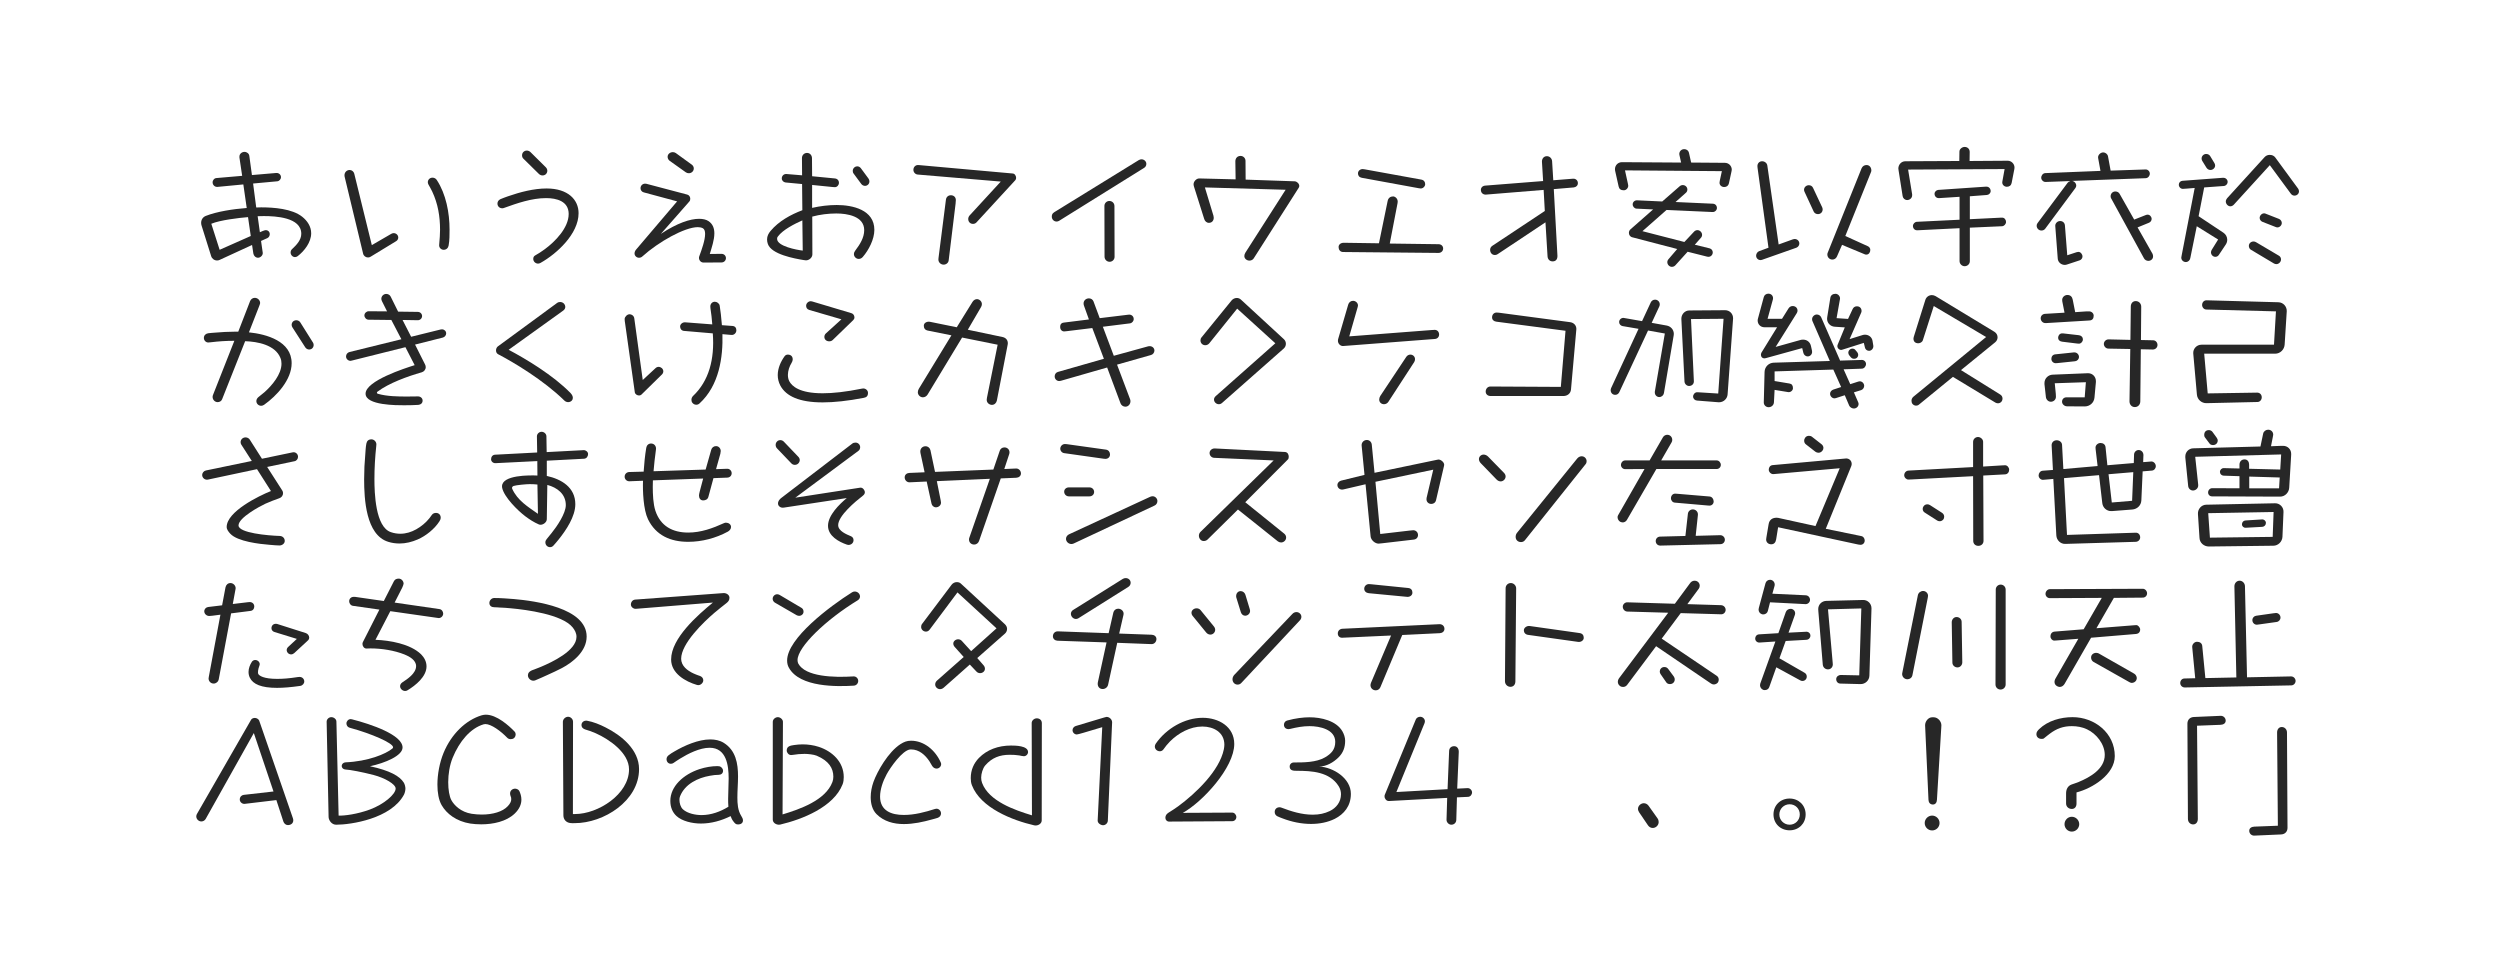 <?xml version="1.0" encoding="utf-8"?>
<!-- Generator: Adobe Illustrator 18.0.0, SVG Export Plug-In . SVG Version: 6.00 Build 0)  -->
<!DOCTYPE svg PUBLIC "-//W3C//DTD SVG 1.1//EN" "http://www.w3.org/Graphics/SVG/1.1/DTD/svg11.dtd">
<svg version="1.1" id="レイヤー_1" xmlns="http://www.w3.org/2000/svg" xmlns:xlink="http://www.w3.org/1999/xlink" x="0px"
	 y="0px" viewBox="0 0 960 376" enable-background="new 0 0 960 376" xml:space="preserve">
<g>
	<path fill="#272727" d="M96.791,94.074l-12.501,5.75c-0.3,0.15-0.6,0.2-0.95,0.2
		c-1.05,0-1.95-0.7-2.25-1.65l-3.7-11.801c-0.1-0.3-0.15-0.65-0.15-1
		c0-1.2,0.65-2.2,1.75-2.65c4.3-1.7,10.5-2.65,15.751-3.05l-1.3-9.051l-9.951,0.95h-0.15
		c-0.95,0-1.7-0.8-1.7-1.75c0-0.85,0.65-1.6,1.5-1.65l9.851-0.85l-1.05-7.05v-0.35
		c0-1.05,0.95-1.8,1.95-1.8c0.9,0,1.75,0.65,1.85,1.55l1,7.351l9.351-0.8h0.15
		c0.9,0,1.65,0.7,1.65,1.6c0,0.8-0.65,1.55-1.45,1.6l-9.25,0.85l1.2,9.201
		c0.65,0,1.25-0.05,1.9-0.05c4.75,0,11.851,0.5,15.751,3.6c2,1.6,3.45,3.75,3.45,6.351
		c0,3.45-2.6,6.8-5.2,8.8c-0.3,0.2-0.65,0.35-1,0.35c-0.95,0-1.7-0.85-1.7-1.75
		c0-0.55,0.2-1,0.6-1.35c1.65-1.55,3.5-3.45,3.5-5.851c0-6.35-9.951-6.8-14.401-6.8
		c-0.8,0-1.55,0-2.35,0.05l0.85,6.15c0.55-0.2,1.7-0.8,2.25-0.8
		c0.9,0,1.55,0.65,1.55,1.55c0,0.6-0.35,1.25-0.9,1.5l-2.45,1.1l0.65,4.5
		c0.15,0.95-0.85,1.95-1.8,1.95c-0.9,0-1.65-0.7-1.8-1.6L96.791,94.074z M84.34,95.924
		l11.951-5.3l-1.05-7.25c-3.65,0.3-10.75,1.15-14.101,2.55L84.34,95.924z"/>
</g>
<g>
	<path fill="#272727" d="M134.28,65.272c0.8,0,1.55,0.6,1.75,1.4l6.75,27.452l7.5-4.351
		c0.25-0.15,0.6-0.25,0.9-0.25c0.95,0,1.75,0.75,1.75,1.7c0,0.55-0.3,1.05-0.75,1.35l-9.851,6
		c-0.3,0.2-0.65,0.3-1,0.3c-0.9,0-1.7-0.6-1.9-1.5l-7.101-29.552
		c-0.05-0.15-0.05-0.35-0.05-0.5C132.28,66.172,133.13,65.272,134.28,65.272z M165.982,73.573
		c-0.45-0.95-0.95-1.8-1.45-2.7c-0.15-0.3-0.25-0.6-0.25-0.9c0-1,0.8-1.75,1.8-1.75
		c0.7,0,1.3,0.35,1.65,0.9c3.55,5.4,4.9,12.651,4.9,19.051c0,1.95,0,4.1-0.35,6.05
		c-0.15,0.95-0.85,1.7-1.9,1.7c-0.95,0-1.75-0.75-1.75-1.7c0-0.1,0.05-0.65,0.05-0.75
		c0.15-1.9,0.3-3.3,0.3-5.2C168.982,83.124,168.182,78.273,165.982,73.573z"/>
</g>
<g>
	<path fill="#272727" d="M191.021,78.173c0-0.8,0.45-1.35,1.15-1.7c0.9-0.4,1.95-0.75,2.9-1.1
		c4.6-1.6,9.9-3,14.801-3c8.301,0,12.301,4.35,12.301,9.5c0,7.9-8.3,15.551-14.651,19.101
		c-0.25,0.15-0.6,0.25-0.9,0.25c-1,0-1.85-0.8-1.85-1.8c0-0.6,0.2-1.05,0.75-1.35
		c1.15-0.65,2.5-1.5,3.7-2.4c3.95-2.9,9.15-8.201,9.15-13.501
		c0-4.9-4.6-6.1-8.65-6.1c-5.55,0-11.101,1.95-16.251,3.8c-0.2,0.1-0.4,0.1-0.65,0.1
		C191.771,79.974,191.021,79.173,191.021,78.173z M201.021,60.972c-0.4-0.35-0.55-0.85-0.55-1.3
		c0-0.5,0.15-0.95,0.5-1.3c0.4-0.4,0.85-0.55,1.35-0.55s0.95,0.2,1.35,0.55l5.95,5.9
		c0.35,0.35,0.55,0.85,0.55,1.3c0,0.5-0.2,0.95-0.55,1.3s-0.85,0.5-1.3,0.5
		c-0.5,0-0.95-0.2-1.35-0.55L201.021,60.972z"/>
</g>
<g>
	<path fill="#272727" d="M270.163,100.825c-1,0-1.75-0.85-1.75-1.75c0-0.2,0-0.45,0.1-0.65
		c0.95-2.55,2.25-6.2,2.25-8.6c0-1.05-0.25-1.85-0.9-2.2c-0.5-0.25-1.15-0.4-1.9-0.4
		c-5,0-15.051,5.601-21.301,11.251c-0.35,0.35-0.85,0.5-1.3,0.5c-0.9,0-1.7-0.75-1.7-1.65
		c0-0.55,0.25-1.1,0.65-1.55l15.701-18.451l-12.801-3.45c-0.8-0.2-1.25-0.9-1.25-1.6
		c0-1,0.8-1.75,1.75-1.75c0.15,0,0.35,0,0.5,0.05l15.701,4.15c0.75,0.2,1.15,0.9,1.15,1.6
		c0,0.4-0.1,0.8-0.4,1.1c-2.45,2.7-6.05,7-10.9,12.401
		c6.3-4.201,11.301-5.801,14.701-5.801c1.5,0,2.7,0.3,3.55,0.85
		c1.7,1.1,2.3,2.8,2.3,4.75c0,2.5-1,5.4-1.75,7.9c1.9,0,3.351-0.05,4.5-0.05
		c0.95,0,1.7,0.7,1.7,1.65c0,0.9-0.75,1.65-1.65,1.65L270.163,100.825z M257.112,61.722
		c-0.45-0.35-0.75-0.9-0.75-1.5c0-1.1,1-1.8,2-1.8c0.4,0,0.8,0.1,1.15,0.35l6.201,4.5
		c0.45,0.35,0.7,0.9,0.7,1.4c0,1.05-0.85,1.85-1.9,1.85c-0.4,0-0.8-0.1-1.15-0.35
		L257.112,61.722z"/>
</g>
<g>
	<path fill="#272727" d="M311.953,97.674c0,1.25-1.25,2.3-2.45,2.3c-0.3,0-0.6-0.05-0.85-0.1
		c-3.65-0.6-12.451-2.2-13.801-6.2c-0.2-0.55-0.3-1.15-0.3-1.75
		c0-1.25,0.55-2.3,1.35-3.25c3.15-3.75,7.701-6.25,12.201-7.95l-0.1-10.051l-6.35-0.6
		c-0.8-0.1-1.45-0.75-1.45-1.55c0-0.95,0.7-1.7,1.65-1.7h0.15l6,0.5l-0.05-6.65
		c0-1.1,0.85-1.95,1.95-1.95c1.15,0,1.9,0.95,1.9,2.05l0.05,6.9l8.75,0.85
		c0.95,0.1,1.55,0.75,1.55,1.7c0,0.85-0.7,1.65-1.55,1.65c-0.25,0-0.55,0-0.8-0.05
		l-7.95-0.8v8.8c3.1-0.7,6.25-1.1,9.45-1.1c6.15,0,14.451,1.85,14.451,9.551
		c0,3.6-2.15,7.75-4.45,10.4c-0.4,0.45-0.9,0.75-1.55,0.75c-1,0-1.85-0.85-1.85-1.85
		c0-0.55,0.25-1,0.55-1.4c1.7-2.25,3.4-4.85,3.4-7.8c0-5.4-6.6-6.4-10.701-6.4
		c-3.05,0-6.3,0.4-9.25,1.2L311.953,97.674z M308.103,84.624
		c-2.9,1.3-7.45,3.55-9.4,6.201c-0.25,0.3-0.3,0.5-0.3,0.9
		c0,2.85,7.601,4.25,9.851,4.5L308.103,84.624z M327.804,66.672c-0.25-0.3-0.35-0.7-0.35-1.05
		c0-0.55,0.25-1.05,0.7-1.4c0.3-0.25,0.65-0.35,1.05-0.35c0.5,0,1,0.25,1.35,0.7l2.95,4
		c0.25,0.35,0.35,0.7,0.35,1.1c0,0.95-0.75,1.7-1.7,1.7c-0.5,0-1.05-0.25-1.4-0.7
		L327.804,66.672z"/>
</g>
<g>
	<path fill="#272727" d="M384.295,69.723l-31.952-2.7c-0.9-0.1-1.6-0.9-1.6-1.8
		c0-1.1,0.85-1.95,1.95-1.85l36.202,3.25c0.8,0.05,1.3,0.95,1.3,1.7
		c0,0.3-0.1,0.6-0.3,0.85l-14.951,16.251c-0.35,0.35-0.8,0.55-1.3,0.55
		c-1.1,0-1.85-0.8-1.85-1.9c0-0.45,0.2-0.95,0.5-1.3L384.295,69.723z M360.344,99.675
		c0-0.1,0-0.35,0.05-0.65l2.85-22.401c0.15-1,0.9-1.65,1.9-1.65c1.1,0,1.9,0.75,1.9,1.85
		c0,0.45-0.05,0.95-0.1,1.4l-2.65,21.751c-0.1,0.95-0.95,1.65-1.95,1.65
		C361.294,101.625,360.344,100.775,360.344,99.675z"/>
</g>
<g>
	<path fill="#272727" d="M406.644,84.824c-0.25,0.15-0.6,0.25-0.9,0.25c-1.1,0-1.85-0.9-1.85-1.85
		c0-0.55,0.05-1.2,0.95-1.75l32.452-20.001c0.35-0.2,0.7-0.3,1.05-0.3
		c0.95,0,1.85,0.75,1.85,1.75c0,0.6-0.3,1.2-0.8,1.5L406.644,84.824z M427.995,98.625
		c0,1.05-0.85,1.9-1.9,1.9c-1.1,0-1.95-0.9-1.95-1.95l-0.05-19.501
		c0-1.05,0.85-1.9,1.9-1.9c1.1,0,1.95,0.85,1.95,1.95L427.995,98.625z"/>
</g>
<g>
	<path fill="#272727" d="M460.575,68.523l13.901,0.35l-0.1-6.9c0-1.2,0.75-2.1,2-2.1
		c1.05,0,1.9,0.85,1.9,1.9l0.05,7.2l18.851,0.65c0.851,0.05,1.75,0.9,1.75,1.8
		c0,0.2-0.1,0.45-0.199,0.65l-17.302,27.152c-0.35,0.55-1,0.85-1.649,0.85
		c-0.95,0-1.95-0.7-1.95-1.75c0-0.45,0.15-0.9,0.4-1.3l15.451-24.151l-31.001-0.9
		l3.3,10.9c0.05,0.25,0.1,0.5,0.1,0.75c0,1.1-0.7,1.95-1.85,1.95
		c-0.9,0-1.55-0.65-1.8-1.45l-3.95-12.5c-0.1-0.4-0.15-0.6-0.15-0.85
		C458.325,69.673,459.425,68.473,460.575,68.523z"/>
</g>
<g>
	<path fill="#272727" d="M515.766,96.774c-1.149,0-1.75-0.9-1.75-1.9c0-1,0.851-1.65,2-1.65
		l13.501,0.2l3.351-16.301c0.25-1.15,1.1-1.7,2.1-1.7c0.7,0,2.051,0.85,1.7,2.55
		l-3,15.551l18.751,0.25c1,0,1.75,0.7,1.75,1.65c0,1-0.8,1.7-1.8,1.7L515.766,96.774z
		 M545.817,68.973c1,0.2,1.45,0.9,1.45,1.75s-0.85,1.7-1.75,1.65c-0.15,0-0.5-0.05-0.75-0.1
		l-21.852-4c-1-0.2-1.45-0.85-1.45-1.7c0-0.95,0.851-1.65,1.801-1.65
		c0.149,0,0.6,0.05,0.8,0.1L545.817,68.973z"/>
</g>
<g>
	<path fill="#272727" d="M592.758,72.923l-22.102,1.8c-1.05,0.1-2-0.6-2-1.8
		c0-0.95,0.75-1.6,1.7-1.65l22.201-1.75l-0.45-7.4c-0.05-1.1,0.65-2.15,1.9-2.15
		c1.1,0,1.95,0.9,2,1.95l0.45,7.3l7.551-0.6c1-0.1,1.899,0.6,1.899,1.7
		c0,0.95-0.7,1.55-1.6,1.65l-7.65,0.65l1.399,25.551c0.051,1.25-0.5,2.2-1.85,2.2
		c-1.15,0-1.9-0.85-1.95-1.95l-0.8-13.051l-18.401,12.251c-0.3,0.2-0.65,0.3-1,0.3
		c-1.15,0-1.851-0.9-1.851-2c0-0.6,0.301-1.15,0.801-1.5l20.201-13.401L592.758,72.923z"/>
</g>
<g>
	<path fill="#272727" d="M649.398,62.422l12.951,0.1c1.5,0,2.65,1.2,2.65,2.65
		c0,0.2-0.051,0.45-0.101,0.65l-1,4.6c-0.2,0.85-0.851,1.4-1.8,1.4
		c-0.95,0-1.801-0.65-1.801-1.65c0-0.1,0.051-0.55,0.101-0.75l0.8-3.7l-37.202-0.3l1.149,5.25
		c0.051,0.2,0.101,0.4,0.101,0.65c0,0.9-0.8,1.75-1.7,1.75c-1.15,0-1.8-0.5-2-1.5l-1.35-6.05
		c-0.051-0.2-0.051-0.4-0.051-0.55c0-1.5,1.15-2.7,2.701-2.7l22.701,0.15l-0.65-2.9
		c-0.051-0.15-0.051-0.3-0.051-0.4c0-0.9,0.701-1.85,1.9-1.85c0.851,0,1.601,0.5,1.801,1.35
		L649.398,62.422z M643.398,77.573l14.351,0.65c0.9,0.05,1.55,0.7,1.55,1.65
		c0,0.85-0.8,1.6-1.699,1.55l-17.651-0.8l-9.251,8.15l16.102,4.15l3.75-4
		c0.35-0.35,0.8-0.55,1.25-0.55c0.95,0,1.8,0.85,1.8,1.8c0,0.45-0.149,0.85-0.5,1.2
		l-2.3,2.6l5.7,1.4c0.75,0.2,1.2,0.85,1.2,1.55c0,0.9-0.7,1.7-1.65,1.7
		c-0.15,0-0.3,0-0.449-0.05l-7.551-1.9l-4.75,5.25c-0.351,0.35-0.801,0.55-1.301,0.55
		c-0.949,0-1.75-0.85-1.75-1.8c0-0.45,0.15-0.8,0.5-1.2l3.301-3.85l-17.252-4.5
		c-0.85-0.2-1.3-0.95-1.3-1.7c0-0.5,0.2-1,0.601-1.35l8.7-7.65l-6.351-0.3
		c-0.85-0.05-1.5-0.8-1.5-1.65c0-0.9,0.8-1.6,1.7-1.55l9.65,0.45l6.7-5.85
		c0.35-0.3,0.75-0.45,1.2-0.45c0.95,0,1.751,0.75,1.751,1.7c0,0.5-0.201,0.95-0.551,1.25
		L643.398,77.573z"/>
</g>
<g>
	<path fill="#272727" d="M674.347,98.174c0-0.65,0.45-1.45,1.101-1.7l3.65-1.35l-4.201-30.702
		c0-0.1-0.05-0.4-0.05-0.65c0-1.05,0.75-1.85,1.8-1.85c0.951,0,1.851,0.65,2,1.6l4.352,30.352
		l5.55-2c0.2-0.05,0.399-0.1,0.601-0.1c1,0,1.799,0.75,1.799,1.75c0,0.7-0.5,1.35-1.149,1.6
		l-13.2,4.65c-0.201,0.05-0.351,0.1-0.551,0.1C675.097,99.875,674.347,99.125,674.347,98.174z
		 M694.598,71.123c0.701,0,1.301,0.35,1.601,1l3.55,7.55c0.101,0.25,0.15,0.5,0.15,0.75
		c0,1-0.75,1.8-1.801,1.8c-0.699,0-1.35-0.35-1.649-1l-3.501-7.551c-0.1-0.25-0.199-0.5-0.199-0.75
		C692.748,71.873,693.598,71.123,694.598,71.123z M707.349,94.024l-1.95,4.45
		c-0.3,0.7-0.949,1.2-1.75,1.2c-1.1,0-1.949-0.85-1.949-1.95c0-0.25,0.049-0.5,0.149-0.7
		l13.001-32.402c0.35-0.8,1.05-1.25,1.9-1.25c1.149,0,1.85,0.95,1.85,2.1
		c0,0.2-0.051,0.45-0.15,0.65l-9.85,24.501l8.6,3.9c0.6,0.25,1,0.8,1,1.45
		c0,0.9-0.55,1.8-1.55,1.8c-0.25,0-0.45-0.05-0.649-0.15L707.349,94.024z"/>
</g>
<g>
	<path fill="#272727" d="M731.667,61.922l20.701-0.1l0.05-3.6c0-1,1.05-1.8,2-1.8
		c1.15,0,1.95,0.8,1.95,1.95l-0.05,3.45l14.651-0.1c1.399,0,2.6,1.2,2.6,2.6
		c0,0.2,0,0.35-0.05,0.55l-1.05,5.4c-0.2,0.95-0.9,1.45-1.851,1.45
		c-0.9,0-1.75-0.7-1.75-1.65c0-0.35,0.1-0.65,0.15-1l0.75-4.15l-37.053,0.2l1.55,9.5v0.4
		c0,1-0.899,1.8-1.899,1.8c-0.9,0-1.601-0.65-1.75-1.5l-1.551-9.851c-0.05-0.25-0.1-0.5-0.1-0.75
		C728.967,63.222,730.117,61.922,731.667,61.922z M756.418,87.424v12.851c0,1.1-0.899,1.95-2,1.95
		c-1.05,0-1.95-0.9-1.95-1.95V87.624l-16.051,0.8h-0.3c-0.9,0-1.55-0.75-1.55-1.65
		c0-0.8,0.7-1.55,1.5-1.6l16.4-0.8v-8.8l-7.75,0.5h-0.25c-0.95,0-1.601-0.75-1.601-1.65
		c0-0.8,0.7-1.45,1.45-1.5l18.251-1.25h0.25c0.95,0,1.601,0.8,1.601,1.7
		c0,0.8-0.7,1.45-1.45,1.5l-6.551,0.5v8.801l12.102-0.6h0.3c0.899,0,1.5,0.8,1.5,1.65
		c0,0.8-0.7,1.6-1.5,1.65L756.418,87.424z"/>
</g>
<g>
	<path fill="#272727" d="M795.727,69.473c0.45,0.15,0.551,0.15,0.801,0.35c0.449,0.35,0.75,0.9,0.75,1.45
		c0,0.3-0.101,0.6-0.301,0.9l-11.65,15.701c-0.35,0.45-0.9,0.65-1.4,0.65
		c-1.05,0-1.85-0.85-1.85-1.85c0-0.35,0.1-0.65,0.3-0.95l11.601-15.551
		c0.25-0.3,0.5-0.45,1.05-0.65l-9.5,0.35c-0.9,0.05-1.7-0.8-1.7-1.6
		c0-0.9,0.65-1.75,1.55-1.8l21.201-0.85l-0.899-4.95c-0.2-1.1,0.899-2.15,1.95-2.15
		c0.85,0,1.7,0.65,1.85,1.55l1,5.45l13.401-0.45c0.85-0.05,1.649,0.7,1.649,1.6
		c0,0.85-0.649,1.7-1.55,1.75L795.727,69.473z M793.827,98.024l3.649-1.2
		c0.2-0.05,0.45-0.1,0.65-0.1c0.851,0,1.55,0.95,1.55,1.75c0,0.65-0.449,1.3-1.1,1.5
		l-4.851,1.6c-0.3,0.1-0.6,0.15-0.85,0.15c-1.351,0-2.601-1-2.7-2.4l-0.95-12.501
		c-0.101-1,0.8-1.95,1.85-1.95c1,0,1.751,0.65,1.851,1.65L793.827,98.024z M820.828,87.324
		l5.751,10.151c0.149,0.25,0.199,0.75,0.199,1c0,1.05-0.899,1.7-1.85,1.7
		c-0.65,0-1.351-0.4-1.65-1l-12.601-23.001c-0.15-0.25-0.2-0.55-0.2-0.8
		c0-1.05,0.8-1.85,1.801-1.85c0.699,0,1.3,0.3,1.649,0.9l5.601,9.901l4.45-1.75
		c0.25-0.1,0.5-0.15,0.7-0.15c0.85,0,1.55,0.8,1.55,1.65c0,0.6-0.399,1.2-1,1.45
		L820.828,87.324z"/>
</g>
<g>
	<path fill="#272727" d="M846.409,71.973l-2.149,11.05l9.55,6.351c0.899,0.6,1.45,1.6,1.45,2.7
		c0,0.65-0.2,1.25-0.551,1.8l-2.699,4.05c-0.301,0.45-0.801,0.7-1.301,0.7
		c-0.949,0-1.699-0.8-1.699-1.75c0-0.35,0.149-0.65,0.3-0.95l2.45-3.95l-8.201-5.1l-2.5,12.301
		c-0.15,0.8-0.85,1.45-1.699,1.45c-0.951,0-1.75-0.75-1.75-1.7c0-0.2,0.049-0.4,0.1-0.6
		l5.05-26.152l-3.05,0.25c-0.45,0.05-1.051,0.1-1.5,0.1c-0.85,0-1.551-0.75-1.551-1.6
		c0-0.8,0.601-1.45,1.4-1.5l15.451-1.15h0.3c0.851,0,1.601,0.7,1.601,1.55
		s-0.65,1.55-1.5,1.6L846.409,71.973z M847.159,59.122c0.7,0,1.25,0.3,1.601,0.9l1.6,2.65
		c0.15,0.25,0.25,0.6,0.25,0.9c0,0.95-0.9,1.7-1.8,1.7c-0.65,0-1.2-0.35-1.55-0.9
		l-1.601-2.6c-0.149-0.25-0.25-0.6-0.25-0.9C845.409,59.922,846.209,59.122,847.159,59.122z
		 M881.062,75.123c-0.55,0-1.05-0.3-1.351-0.7l-8.1-11l-13.852,15.201
		c-0.35,0.35-0.8,0.6-1.3,0.6c-0.95,0-1.751-0.95-1.751-1.85c0-0.45,0.201-0.9,0.501-1.25
		l14.401-15.801c0.5-0.55,1.199-0.85,1.949-0.85c0.85,0,1.65,0.3,2.15,1l8.801,12.001
		c0.199,0.3,0.3,0.65,0.3,1C882.812,74.423,882.012,75.123,881.062,75.123z M874.111,101.425
		c-0.351,0-0.701-0.1-1-0.3l-8.801-5.25c-0.5-0.3-0.75-0.9-0.75-1.45c0-1,0.85-1.7,1.8-1.7
		c0.351,0,0.7,0.1,1,0.3l8.801,5.2c0.5,0.3,0.75,0.85,0.75,1.4
		C875.911,100.575,875.061,101.425,874.111,101.425z M874.511,87.324c-0.2,0-0.45-0.05-0.649-0.15
		l-5.101-2c-0.601-0.25-1.05-0.85-1.05-1.5c0-0.9,0.8-1.75,1.699-1.75
		c0.25,0,0.451,0.05,0.65,0.15l5.101,2c0.601,0.25,1.05,0.9,1.05,1.55
		C876.211,86.524,875.411,87.324,874.511,87.324z"/>
</g>
<g>
	<path fill="#272727" d="M89.99,130.867c-3.3,0-6,0.2-8.95,0.55c-0.3,0.05-0.7,0.1-1.05,0.1
		c-0.95,0-1.7-0.8-1.7-1.75c0-1,0.7-1.65,1.65-1.8c0.95-0.15,1.9-0.15,2.85-0.25
		c2.4-0.2,4.8-0.35,7.2-0.35h1.5l4.55-11.75c0.3-0.75,1-1.25,1.8-1.25
		c1.1,0,2.05,0.9,2.05,2c0,0.15-0.1,0.55-0.35,1.15l-3.95,10.101
		c6.8,0.7,16.401,3.4,16.401,11.851c0,6.351-5.7,12.501-10.551,15.951
		c-0.35,0.25-0.75,0.4-1.15,0.4c-1,0-1.85-0.8-1.85-1.8c0-0.6,0.3-1.1,0.75-1.5
		c0.8-0.65,1.65-1.3,2.45-2c2.85-2.55,6.45-6.8,6.45-10.851c0-0.75-0.1-1.5-0.4-2.2
		c-2-5.05-8.8-6.3-13.551-6.45l-8.851,22.301c-0.25,0.7-1,1.1-1.7,1.1
		c-1.1,0-1.95-0.95-1.95-2c0-0.25,0.05-0.5,0.15-0.75L89.99,130.867z M112.291,125.717
		c-0.2-0.3-0.3-0.65-0.3-1c0-0.55,0.3-1.2,0.85-1.5c0.3-0.15,0.6-0.25,0.9-0.25
		c0.6,0,1.25,0.3,1.55,0.8l4.9,7.8c0.2,0.3,0.25,0.6,0.25,0.95
		c0,0.55-0.3,1.15-0.8,1.45c-0.3,0.15-0.6,0.25-0.9,0.25c-0.6,0-1.15-0.3-1.5-0.8
		L112.291,125.717z"/>
</g>
<g>
	<path fill="#272727" d="M155.681,133.317l-20.401,5.101c-0.15,0.05-0.5,0.15-0.65,0.15
		c-0.95,0-1.75-0.75-1.75-1.7c0-0.8,0.55-1.5,1.35-1.7l19.901-4.9l-3.85-7.401l-8.75-0.1
		c-0.85,0-1.6-0.8-1.6-1.65s0.8-1.6,1.65-1.6l7.051,0.05l-1.9-3.8
		c-0.2-0.4-0.3-0.75-0.3-1c0-1.05,0.85-1.9,1.9-1.9c0.7,0,1.4,0.4,1.7,1.05
		l2.85,5.75l7.551,0.1c0.9,0,1.65,0.7,1.65,1.6c0,0.9-0.75,1.6-1.65,1.6l-5.851-0.1
		l3.3,6.451l11.351-2.8c0.15-0.05,0.35-0.05,0.5-0.05c0.85,0,1.6,0.65,1.6,1.55
		c0,0.75-0.55,1.4-1.25,1.6l-10.701,2.7l3.85,7.65c0.15,0.3,0.25,0.65,0.25,1
		c0,0.95-0.65,1.75-1.55,2c-5.601,1.6-12.601,4.15-17.001,7.45
		c-0.15,0.1-0.2,0.25-0.2,0.4c0,0.2,0.15,0.35,0.4,0.4c3.45,1,7.701,1.05,11.151,1.05
		c1.4,0,2.85-0.05,4.25-0.05c0.9,0,1.75,0.65,1.75,1.6s-0.65,1.55-1.6,1.65
		c-1.5,0.1-3.4,0.15-5.5,0.15c-2.6,0-14.801,0.1-14.801-4.451
		c0-4.95,15.201-9.8,18.851-10.951L155.681,133.317z"/>
</g>
<g>
	<path fill="#272727" d="M195.321,134.317c6.601,3.5,17.151,9.801,23.801,16.651
		c0.5,0.55,0.85,1.15,0.85,1.8c0,0.35-0.1,0.7-0.4,1.05c-0.35,0.4-0.9,0.6-1.4,0.6
		s-1.05-0.2-1.45-0.6c-8-7.851-19.601-14.751-25.452-17.801c-0.55-0.3-0.8-0.85-0.8-1.45
		c0-0.6,0.25-1.2,0.7-1.55l22.702-16.651c0.4-0.3,0.8-0.4,1.2-0.4
		c0.6,0,1.2,0.25,1.601,0.75c0.25,0.35,0.4,0.75,0.4,1.1c0,0.55-0.25,1.05-0.8,1.45
		L195.321,134.317z"/>
</g>
<g>
	<path fill="#272727" d="M239.911,123.267c-0.05-0.4-0.05-0.65-0.05-0.8c0.05-0.85,1-1.8,1.9-1.8
		c0.75,0,1.65,0.55,1.8,1.55l3.25,23.702l4.851-4.5c0.35-0.35,0.8-0.55,1.25-0.55
		c0.45,0,0.9,0.2,1.25,0.5c0.35,0.35,0.55,0.8,0.55,1.2c0,0.45-0.2,0.9-0.5,1.2
		l-7.95,7.801c-0.25,0.2-0.55,0.3-0.85,0.3c-0.75,0-1.55-0.5-1.65-1.25L239.911,123.267z
		 M273.513,124.567c-0.2-2.25-0.35-4.15-0.7-6.2c-0.05-0.3-0.05-0.55-0.05-0.7
		c0-0.9,0.65-1.8,1.75-1.8c0.8,0,1.7,0.65,1.85,1.5c0.3,1.8,0.6,4.4,0.85,7.5
		l4.05,0.3c0.95,0.05,1.5,0.7,1.5,1.65c0,1.05-0.85,1.8-1.7,1.8c-0.1,0-0.4,0-0.8-0.05
		l-2.85-0.25c0.25,8.75-1.2,19.701-8.851,26.651c-0.35,0.3-0.75,0.45-1.2,0.45
		c-0.55,0-1.1-0.25-1.45-0.7c-0.3-0.35-0.4-0.75-0.4-1.2c0-0.5,0.2-1.05,0.6-1.45
		c6.101-5.75,8.351-14.151,7.601-24.052l-11.101-0.95c-0.9-0.1-1.45-0.8-1.45-1.7
		c0-0.9,0.95-1.65,1.9-1.6L273.513,124.567z"/>
</g>
<g>
	<path fill="#272727" d="M304.003,139.268c-0.85,1.4-1.45,3.1-1.45,4.7c0,0.85,0.15,1.7,0.55,2.45
		c1,1.85,3.85,4.6,12.801,4.6c3.85,0,8.8-0.5,15.151-1.8c0.25-0.05,0.35-0.05,0.45-0.05
		c0.9,0,1.8,0.7,1.8,1.7c0,1.2-0.55,1.7-1.6,1.9
		c-6.2,1.2-11.451,1.75-15.801,1.75c-8.901,0-14.051-2.35-16.251-6.451
		c-0.7-1.35-1-2.7-1-4.05c0-2.65,1.2-5.25,2.65-7.25c0.3-0.4,0.75-0.6,1.2-0.6
		c1.15,0,1.9,0.65,1.9,1.85C304.403,138.418,304.253,138.868,304.003,139.268z M319.754,130.567
		c-0.35,0.35-0.85,0.5-1.35,0.5c-1,0-1.85-0.65-1.85-1.7c0-0.5,0.2-0.95,0.55-1.3l6-5.451
		l-12.351-3.6c-0.9-0.25-1.2-0.95-1.2-1.6c0-0.95,0.85-1.75,1.8-1.75
		c0.2,0,0.35,0.05,0.55,0.1l15.051,4.5c0.7,0.2,1.15,0.9,1.15,1.6
		c0,0.4-0.15,0.75-0.45,1.05L319.754,130.567z"/>
</g>
<g>
	<path fill="#272727" d="M369.444,129.617l-13.25,21.901c-0.4,0.65-1.1,1.05-1.8,1.05
		c-1.05,0-1.95-0.9-1.95-1.95c0-0.45,0.15-0.95,0.4-1.35l12.5-20.501l-9.201-1.85
		c-0.9-0.2-1.4-0.8-1.4-1.85c0-1.15,1.3-1.7,2.35-1.5l10.301,2.1l6.05-9.75
		c0.4-0.65,1.05-1.05,1.7-1.05c1,0,1.9,0.9,1.9,1.9c0,0.35-0.1,0.75-0.3,1.1
		l-5.101,8.75l13.351,2.8c1.45,0.3,2.25,1.5,1.95,2.95l-4.15,21.451
		c-0.2,0.95-0.95,1.65-1.9,1.65c-0.9,0-2-0.7-2-1.95c0-0.2,0.05-0.6,0.1-0.8
		l4.1-20.351L369.444,129.617z"/>
</g>
<g>
	<path fill="#272727" d="M425.145,141.118l-17.751,5.1c-0.15,0.05-0.4,0.1-0.65,0.1
		c-1,0-1.75-0.8-1.75-1.8c0-0.8,0.5-1.5,1.25-1.7l17.651-5.051l-4.45-11.8l-9.801,1.2
		c-0.35,0.05-0.65,0.1-1,0.1c-0.95,0-1.55-0.8-1.55-1.7c0-1,0.45-1.6,1.45-1.7
		l9.601-1.2l-1.9-5.3c-0.1-0.3-0.15-0.55-0.15-0.85c0-1.15,0.95-1.95,2.05-1.95
		c0.75,0,1.45,0.4,1.75,1.15l2.4,6.451l11.151-1.35c0.95-0.1,1.9,0.55,1.9,1.7
		c0,0.8-0.65,1.55-1.45,1.65l-10.4,1.3l4.2,11.15l13.251-3.65
		c0.15-0.05,0.35-0.05,0.55-0.05c0.95,0,1.8,0.7,1.8,1.7c0,0.75-0.55,1.5-1.3,1.7
		l-13.051,3.7l5,13.25c0.1,0.25,0.15,0.5,0.15,0.8c0,1.1-0.8,2.1-1.95,2.1
		c-0.8,0-1.55-0.5-1.85-1.25L425.145,141.118z"/>
</g>
<g>
	<path fill="#272727" d="M469.226,154.769c-0.35,0.3-0.75,0.45-1.2,0.45c-0.95,0-1.85-0.8-1.85-1.8
		c0-0.5,0.25-0.95,0.7-1.35l22.851-20.251l-14.651-13.301l-10.7,13.301c-0.4,0.5-1,0.75-1.55,0.75
		c-1.05,0-1.85-0.8-1.85-1.85c0-0.4,0.1-0.8,0.4-1.15l11.551-14.201
		c0.5-0.6,1.25-0.95,2-0.95c0.55,0,1.1,0.2,1.55,0.6l16.55,15.251
		c0.5,0.45,0.75,1.1,0.75,1.75c0,0.65-0.25,1.3-0.8,1.8L469.226,154.769z"/>
</g>
<g>
	<path fill="#272727" d="M518.116,129.167l31.852-2.45c0.3,0,0.65-0.05,0.95-0.05
		c1.05,0,1.7,0.8,1.7,1.8c0,0.95-0.7,1.65-1.65,1.7l-35.152,2.7
		c-1.05,0.1-2.05-0.85-2.05-2c0-0.15,0-0.4,0.05-0.55l3.9-13.351
		c0.25-0.85,0.95-1.45,1.851-1.45c1,0,1.899,0.8,1.899,1.8c0,0.15-0.05,0.4-0.1,0.55
		L518.116,129.167z M543.367,137.918c0,0.4-0.1,0.75-0.3,1.1l-9.95,15.301
		c-0.351,0.55-1,0.9-1.65,0.9c-1.05,0-1.851-0.75-1.851-1.8c0-0.45,0.15-0.95,0.4-1.35
		l10.001-15.051c0.35-0.5,0.899-0.85,1.55-0.85C542.567,136.168,543.367,136.918,543.367,137.918z"/>
</g>
<g>
	<path fill="#272727" d="M599.358,148.568l1.8-21.551l-26.602-3.5c-1-0.15-1.601-0.75-1.601-1.65
		c0-1.1,0.75-1.85,1.751-1.85c0.149,0,0.6,0.05,0.8,0.05l27.451,3.65
		c1.45,0.2,2.5,1.35,2.351,2.851l-2.05,23.051c-0.15,1.5-1.4,2.45-2.9,2.45h-28.002
		c-1,0-1.851-0.65-1.851-1.7c0-1.05,0.751-1.95,1.801-1.95L599.358,148.568z"/>
</g>
<g>
	<path fill="#272727" d="M634.248,123.967l5.8,1.05c1.55,0.3,2.7,1.6,2.7,3.2
		c0,0.2,0,0.35-0.05,0.55l-3.751,22.202c-0.149,0.85-0.899,1.5-1.799,1.5
		c-0.951,0-1.701-0.8-1.701-1.75v-0.3l3.851-22.351l-6.45-1.15l-11.051,23.702
		c-0.3,0.6-0.85,1-1.55,1c-1.05,0-1.751-0.8-1.751-1.8c0-0.25,0.051-0.5,0.15-0.75l10.551-22.801
		l-6.15-1.05c-0.75-0.15-1.3-0.8-1.3-1.55c0-0.9,0.75-1.6,1.649-1.6
		c0.101,0,0.201,0.05,0.301,0.05l6.85,1.2l3.351-7.2c0.3-0.65,0.95-1.05,1.65-1.05
		c1,0,1.8,0.8,1.8,1.8c0,0.25-0.05,0.5-0.15,0.75L634.248,123.967z M662.449,119.117
		c1.7,0,3.051,1.35,3.051,3.05v0.2l-2.101,29.052c-0.101,1.7-1.55,3.05-3.25,3.05h-0.25
		l-8.251-0.65c-0.8-0.05-1.5-0.7-1.5-1.55c0-0.8,0.7-1.65,1.551-1.65h0.149l7.95,0.5
		l2.051-28.702l-12.501,0.1l1.101,23.851c0.049,1.1-0.801,1.85-1.851,1.85
		c-0.899,0-1.7-0.8-1.75-1.7l-1.2-24.001v-0.15c0-1.7,1.35-3.15,3.051-3.15L662.449,119.117z"
		/>
</g>
<g>
	<path fill="#272727" d="M692.048,133.667l-13.95,3.85c-0.15,0.05-0.451,0.1-0.601,0.1
		c-0.75,0-1.3-0.6-1.3-1.35c0-0.2,0.05-0.6,0.199-0.85l6.001-9.75h-4.851
		c-1.5,0-2.6-1.15-2.6-2.55c0-0.25,0-0.4,0.1-0.75l2.25-8.3c0.2-0.8,0.95-1.3,1.75-1.3
		c1,0,1.801,0.7,1.801,1.75c0,0.15,0,0.3-0.051,0.45l-2.05,7.451h5.55l2.5-4
		c0.351-0.55,0.951-0.9,1.551-0.9c1.051,0,1.9,0.65,1.9,1.8c0,0.3-0.1,0.65-0.301,0.95
		l-8.1,12.951l9.65-2.7c0.3-0.1,0.6-0.1,0.9-0.1c1.449,0,2.649,0.9,3,2.4
		l0.4,1.8c0.049,0.2,0.049,0.45,0.049,0.55c0,0.95-0.8,1.7-1.699,1.7
		c-0.75,0-1.451-0.55-1.65-1.35L692.048,133.667z M706.599,138.468l8.301-0.25
		c0.899-0.05,1.649,0.7,1.649,1.55c0,0.9-0.699,1.75-1.549,1.8l-7.051,0.25l2.55,5.701l3.101-1
		c0.199-0.05,0.35-0.1,0.55-0.1c0.95,0,1.7,0.85,1.7,1.75c0,0.7-0.5,1.45-1.2,1.65
		l-2.751,0.85l1.65,3.8c0.101,0.2,0.15,0.45,0.15,0.65c0,1-0.85,1.75-1.801,1.75
		c-0.699,0-1.5-0.45-1.799-1.1l-1.701-4l-3.4,1.1c-0.199,0.05-0.35,0.1-0.549,0.1
		c-0.9,0-1.701-0.85-1.701-1.75c0-0.7,0.5-1.35,1.201-1.6l3.05-1l-3.001-6.701l-22.551,0.7v3.7
		l5.7,0.95c0.9,0.15,1.351,0.7,1.351,1.8c0,0.9-0.95,1.65-1.851,1.5l-5.2-0.85l-0.25,4.75
		c-0.05,1.1-0.95,1.9-2.051,1.9c-1.049,0-1.899-0.85-1.85-1.9l0.301-11.65
		c0.049-1.95,1.6-3.5,3.55-3.55l21.501-0.65l-6.7-15.401c-0.101-0.25-0.101-0.5-0.101-0.7
		c0-0.9,0.9-1.75,1.801-1.75c0.699,0,1.4,0.4,1.699,1.1L706.599,138.468z M719.35,132.717
		c0.15,1-0.65,2-1.65,2c-0.699,0-1.4-0.5-1.55-1.2l-0.45-1.85l-8.2,2.6
		c-0.15,0.05-0.3,0.1-0.5,0.1c-0.8,0-1.45-0.65-1.45-1.45c0-0.2,0.05-0.45,0.15-0.65
		l2.699-6.55l-3.85-0.25c-1.7-0.1-2.95-1.45-2.95-3.05c0-0.15,0-0.35,0.05-0.6l1.2-7.451
		c0.149-1,0.95-1.55,2-1.55c1,0,1.9,1.05,1.7,2.05l-1.301,7.301l4.4,0.3l1.75-3.75
		c0.301-0.7,0.9-1.1,1.65-1.1c1.301,0,1.801,1,1.801,1.75c0,0.2-0.051,0.45-0.15,0.7
		l-4.45,10.15l4.95-1.55c0.301-0.1,0.65-0.15,0.95-0.15c1.399,0,2.649,0.9,2.9,2.35
		L719.35,132.717z M713.199,135.268c0.2,0.25,0.35,0.7,0.35,0.95c0,0.9-0.649,1.55-1.55,1.55
		c-0.55,0-0.899-0.15-1.3-0.6l-0.65-0.8c-0.15-0.2-0.3-0.6-0.3-0.9
		c0-0.9,0.75-1.6,1.601-1.6c0.399,0,0.85,0.2,1,0.4L713.199,135.268z"/>
</g>
<g>
	<path fill="#272727" d="M749.918,144.718l-13.101,10.701c-0.3,0.25-0.7,0.35-1.05,0.35
		c-0.5,0-1.051-0.25-1.4-0.7c-0.25-0.35-0.351-0.8-0.351-1.2c0-0.55,0.25-1.1,0.7-1.5
		l27.952-22.951l-20.102-11.901l-4.2,13.151c-0.25,0.75-1.1,1.15-1.75,1.15
		c-1.15,0-1.851-0.65-1.851-1.8c0-0.2,0.051-0.4,0.101-0.6l4.45-14.201
		c0.35-1.2,1.4-1.9,2.55-1.9c0.45,0,0.95,0.15,1.4,0.4l22.602,13.701
		c0.8,0.5,1.2,1.3,1.2,2.1c0,0.7-0.301,1.4-0.9,1.9l-13.15,10.701l15.101,9.4
		c0.55,0.35,0.85,0.9,0.85,1.55c0,0.3-0.1,0.7-0.25,0.95
		c-0.35,0.55-0.899,0.85-1.5,0.85c-0.35,0-0.649-0.1-0.95-0.25L749.918,144.718z"/>
</g>
<g>
	<path fill="#272727" d="M785.676,124.067h-0.25c-1,0-1.8-0.85-1.8-1.85c0-0.95,0.75-1.65,1.65-1.7
		l7.5-0.45l-0.85-4.3c-0.05-0.2-0.05-0.4-0.05-0.6c0-1.05,0.95-1.9,2-1.9
		c1.149,0,1.85,0.7,2.05,1.8l0.95,4.8l4.4-0.3h0.95c0.899,0,1.75,0.7,1.75,1.65
		c0,1.1-0.5,1.8-1.65,1.85L785.676,124.067z M799.177,156.069l-5.5-0.05
		c-0.9,0-1.851-0.8-1.851-1.75c0-1,0.7-1.7,1.7-1.7h7.001l0.45-5.8l-11.951,0.4
		l0.4,4.05c0.05,0.45,0.05,0.8,0.05,1.15c0,1.1-0.9,1.9-1.95,1.9
		c-1,0-1.8-0.85-1.9-1.8l-0.55-4.95v-0.45c0-1.75,1.45-3.15,3.15-3.2l13.4-0.55h0.25
		c1.65,0,2.95,1.35,2.95,3v0.4l-0.55,6c-0.2,1.95-1.8,3.35-3.75,3.35H799.177z
		 M796.377,135.318h0.2c0.95,0,1.75,0.8,1.75,1.75c0,0.85-0.65,1.55-1.5,1.65l-6.7,0.7
		c-0.25,0.05-0.5,0.05-0.75,0.05c-0.9,0-1.65-0.75-1.65-1.65c0-0.95,0.55-1.65,1.5-1.75
		L796.377,135.318z M798.327,131.967c-0.25,0-0.55-0.05-0.7-0.05l-5.7-0.7
		c-0.95-0.1-1.601-0.6-1.601-1.6c0-0.8,0.65-1.6,1.5-1.6h0.351l6.101,0.7
		c0.899,0.1,1.55,0.7,1.55,1.65C799.827,131.167,799.127,131.967,798.327,131.967z M818.028,134.018
		l-8.4-0.15c-0.95,0-1.75-0.85-1.75-1.8s0.85-1.75,1.8-1.75l8.4,0.2l0.15-12.801
		c0-1.15,0.7-2.1,1.899-2.1c1.2,0,2.101,0.95,2.101,2.15l-0.1,12.801l4.649,0.1
		c1.001,0,1.7,0.85,1.7,1.8c0,1-0.8,1.75-1.8,1.75l-4.601-0.1l-0.199,20.001
		c0,1.2-0.851,2.2-2.101,2.2s-2.05-1-2.05-2.2L818.028,134.018z"/>
</g>
<g>
	<path fill="#272727" d="M874.911,116.066c1.851,0.05,3.3,1.65,3.2,3.5l-0.801,12.701
		c-0.1,1.95-1.699,3.55-3.65,3.55h-27.251l1.351,15.251l19-0.3
		c0.951,0,1.751,0.7,1.751,1.8c0,1-0.751,1.8-1.65,1.8l-19.552,0.45
		c-1.899,0.05-3.549-1.4-3.699-3.3l-1.4-15.751c-0.15-1.8,1.3-3.4,3.15-3.4h27.852
		l0.75-12.801l-26.701-0.7c-0.951,0-1.65-0.85-1.65-1.75c0-1.1,0.8-1.85,1.8-1.8
		L874.911,116.066z"/>
</g>
<g>
	<path fill="#272727" d="M98.691,180.156l-18.801,4c-0.1,0.05-0.3,0.05-0.4,0.05
		c-1,0-1.85-0.8-1.85-1.8c0-0.85,0.65-1.6,1.45-1.75l17.601-3.65l-4.05-6.3
		c-0.15-0.25-0.25-0.6-0.25-0.9c0-1.05,0.85-1.85,1.9-1.85c0.7,0,1.3,0.35,1.65,0.9
		l4.65,7.3l11.751-2.45c0.1,0,0.3-0.05,0.4-0.05c0.95,0,1.7,0.8,1.7,1.75
		c0,0.8-0.55,1.55-1.35,1.7l-10.5,2.2l5.8,9.05c0.2,0.3,0.3,0.65,0.3,1
		c0,0.9-0.55,1.65-1.4,1.95c-1.8,0.65-3.6,1.3-5.351,2.1
		c-2.25,1.05-10.351,5.4-10.351,8.351c0,2.9,11.201,3.9,15.901,4.05
		c1,0.05,1.85,0.8,1.85,1.9c0,1.05-1.05,1.75-2,1.75c-0.8,0-2.2-0.1-3.8-0.25
		c-3.85-0.3-12.301-1.25-15.101-4.25c-0.65-0.7-1.4-1.6-1.4-2.6
		c0-5.9,12.351-11.951,17.001-13.801L98.691,180.156z"/>
</g>
<g>
	<path fill="#272727" d="M144.53,170.606c0,0.25,0,0.45-0.05,0.7c-0.45,4.2-0.7,8.4-0.7,12.65
		c0,5.25,0.35,18.451,6.351,20.401c1.15,0.4,2.4,0.6,3.6,0.6c2.15,0,4.25-0.65,6.101-1.7
		c1.95-1.1,3.7-2.55,5.1-4.3c0.35-0.4,0.6-0.9,0.95-1.3c0.4-0.5,0.95-0.7,1.55-0.7
		c1.05,0,1.8,0.75,1.8,1.8c0,0.55-0.2,1-0.5,1.45c-1.85,2.9-5.2,5.601-8.351,6.951
		c-2.2,0.95-4.55,1.55-6.95,1.55c-1.45,0-2.95-0.2-4.351-0.65
		c-8.6-2.65-9.25-16.501-9.25-24.001c0-3.25,0.15-6.5,0.45-9.701c0.1-1.3,0.15-2.7,0.4-4
		c0.2-1.05,0.85-1.65,1.95-1.65C143.63,168.706,144.53,169.606,144.53,170.606z"/>
</g>
<g>
	<path fill="#272727" d="M209.922,173.606l14.201-0.75c0.8-0.05,1.7,0.65,1.7,1.5
		c0,0.9-0.6,1.75-1.55,1.8l-14.301,0.75v5.851c5.65,1.25,10.951,4.4,10.951,10.851
		c0,4.75-3.55,10-6.4,13.551c-0.65,0.8-1.35,1.65-2.05,2.4
		c-0.35,0.35-0.75,0.55-1.25,0.55c-1.05,0-1.8-0.85-1.8-1.85c0-0.5,0.2-0.85,0.5-1.25l1.95-2.4
		c1.95-2.4,5.4-7.45,5.4-10.65c0-4.25-3.3-6.75-7.1-7.75l-0.2,13.15
		c0,1.15-1.3,2.15-2.4,2.15c-0.25,0-0.5-0.05-0.7-0.15c-1.85-0.8-3.55-1.9-5.15-3.1
		c-2.85-2.15-8.15-7.351-8.9-10.951c-0.05-0.2-0.05-0.35-0.05-0.55
		c0-4.4,10.651-4.3,13.601-4.15l-0.05-5.55l-16.051,0.8c-0.85,0.05-1.7-0.6-1.7-1.5
		c0-0.9,0.55-1.7,1.5-1.75l16.201-0.85l-0.1-6.2c0-0.95,0.85-1.75,1.8-1.75
		s1.85,0.8,1.85,1.75L209.922,173.606z M206.372,186.057c-1-0.1-1.95-0.15-2.95-0.15
		c-1.35,0-5.101,0.35-6.201,0.7c-0.4,0.15-0.6,0.5-0.6,0.7c0,0.1,0,0.25,0.05,0.35
		c2.05,4.55,6,6.9,9.9,9.651L206.372,186.057z"/>
</g>
<g>
	<path fill="#272727" d="M241.711,184.807c-1,0.05-1.85-0.75-1.85-1.75s0.75-1.75,1.75-1.8l5.55-0.15
		c0.2-2.9,0.5-6.25,1-9.15c0.15-0.95,0.85-1.65,1.85-1.65c1.1,0,1.9,0.85,1.9,1.95
		c0,0.1-0.05,0.45-0.05,0.55c-0.35,2.8-0.7,5.35-0.9,8.15l20.001-0.65l2.15-7.601
		c0.25-0.85,0.95-1.4,1.85-1.4c1.05,0,1.8,0.9,1.8,1.9c0,0.2-0.05,0.6-0.15,1.05
		l-1.65,5.9l4.25-0.15c0.95-0.05,1.75,0.75,1.75,1.7s-0.7,1.65-1.65,1.7l-5.35,0.2
		l-1.95,7.2c-0.25,0.95-1.1,1.35-2,1.35c-1.1,0-1.6-0.9-1.6-1.9c0-0.25,0.1-0.75,0.25-1.4
		l1.35-5.1l-19.301,0.7c-0.05,0.85-0.05,1.7-0.05,2.55c0,2.75,0.15,6.5,1,9.101
		c1.95,5.9,6.6,8.4,12.601,8.4c4.9,0,9.4-1.65,13.801-3.65
		c0.25-0.1,0.45-0.15,0.7-0.15c0.95,0,1.95,0.6,1.95,1.65c0,0.8-0.6,1.45-1.25,1.8
		c-4.601,2.5-9.951,3.9-15.201,3.9c-6.7,0-12.401-2.4-15.451-8.701
		c-1.75-3.65-2.05-10.7-1.9-14.75L241.711,184.807z"/>
</g>
<g>
	<path fill="#272727" d="M306.553,175.406c0.35,0.35,0.55,0.8,0.55,1.25c0,0.5-0.2,0.95-0.6,1.35
		c-0.35,0.35-0.85,0.5-1.3,0.5c-0.5,0-1-0.2-1.35-0.6l-5.5-5.75
		c-0.35-0.35-0.5-0.85-0.5-1.3c0-0.5,0.15-0.95,0.55-1.35c0.35-0.35,0.8-0.5,1.25-0.5
		c0.45,0,0.95,0.2,1.3,0.55L306.553,175.406z M330.305,171.706c0,0.5-0.2,1.1-0.65,1.4
		l-24.251,18.001l24.952-3.85h0.15c0.85,0,1.6,1,1.6,1.8c0,0.6-0.45,1.05-0.9,1.4
		c-2.65,2.05-9.351,7.601-9.351,11.201c0,2.25,3.2,3.55,4.9,4.25c0.65,0.3,1,0.8,1,1.5
		c0,1.1-0.9,1.85-1.95,1.85c-0.2,0-0.35-0.05-0.55-0.1c-3.2-1.1-7.301-3.35-7.301-7.25
		c0-4.05,4.351-8.25,7.201-10.65l-24.052,3.65c-0.2,0.05-0.35,0.05-0.55,0.05
		c-0.9,0-1.8-0.65-1.8-1.6c0-1,0.65-1.7,1.4-2.25l27.102-20.751
		c0.35-0.3,0.85-0.4,1.3-0.4C329.504,169.956,330.305,170.756,330.305,171.706z"/>
</g>
<g>
	<path fill="#272727" d="M385.645,180.106l4.5-0.2c1.05-0.05,1.9,0.85,1.9,1.9
		c0,1-0.85,1.6-1.8,1.65l-5.95,0.25l-8.351,24.052c-0.3,0.8-1,1.35-1.85,1.35
		c-1.15,0-2-0.8-2-1.95c0-0.25,0.05-0.5,0.15-0.75l7.851-22.551l-20.351,0.9l1.5,7.5
		c0.05,0.3,0.1,0.6,0.1,0.75c0,1.05-0.95,1.8-1.95,1.8c-0.85,0-1.55-0.65-1.7-1.45
		l-1.85-8.451l-6.55,0.3c-1.05,0.05-1.9-0.85-1.9-1.9c0-1,0.8-1.65,1.75-1.7l5.9-0.25
		l-1.6-7.45c-0.05-0.15-0.05-0.4-0.05-0.55c0-1.15,0.85-2,2-2c0.95,0,1.7,0.65,1.9,1.55
		l1.75,8.3l22.401-0.9l2.45-7.201c0.25-0.8,0.95-1.3,1.8-1.3c1.1,0,1.95,0.8,1.95,1.9
		c0,0.25-0.05,0.55-0.15,0.8L385.645,180.106z"/>
</g>
<g>
	<path fill="#272727" d="M423.845,176.156l-15.201-2.15c-0.85-0.1-1.5-0.85-1.5-1.7
		c0-0.95,0.8-1.8,1.8-1.8c0.1,0,0.6,0.05,0.7,0.05l15.051,2.101
		c1,0.15,1.55,0.95,1.55,1.85c0,1-0.75,1.7-1.75,1.7
		C424.294,176.206,424.095,176.206,423.845,176.156z M418.344,190.607h-7.9c-1,0-1.8-0.8-1.8-1.8
		s0.85-1.65,1.8-1.65h7.9c1,0,1.8,0.75,1.8,1.75
		C420.145,189.907,419.344,190.607,418.344,190.607z M443.396,194.107l-31.102,14.601
		c-0.25,0.1-0.55,0.2-0.85,0.2c-1.1,0-2.1-0.9-2.1-2c0-0.75,0.5-1.45,1.2-1.75l31.152-14.401
		c0.25-0.1,0.6-0.2,0.9-0.2c1,0,1.85,0.85,1.85,1.85
		C444.446,193.107,444.046,193.807,443.396,194.107z"/>
</g>
<g>
	<path fill="#272727" d="M493.377,173.556c1.1,0.05,1.5,1,1.5,1.85c0,0.4-0.1,0.8-0.3,1
		l-16.401,16.451l14.951,12.051c0.5,0.4,0.75,0.95,0.75,1.5c0,1.05-0.9,1.9-1.95,1.9
		c-0.4,0-0.851-0.15-1.2-0.4l-15.351-12.251l-11.651,11.501c-0.4,0.4-0.95,0.6-1.5,0.6
		c-1.1,0-1.85-1-1.85-2.05c0-0.5,0.2-1.05,0.6-1.45l28.102-27.452l-22.851-1
		c-1-0.05-1.75-0.85-1.75-1.85c0-1.05,1-1.8,2-1.75L493.377,173.556z"/>
</g>
<g>
	<path fill="#272727" d="M547.768,191.707c0-0.2,0-0.4,0.05-0.55l2.55-10.801l-22.201,4.65
		l1.851,20.051l11.15-1.3c0.3-0.05,1.2-0.15,1.5-0.15c1.05,0,1.85,0.8,1.85,1.85
		c0,0.95-0.649,1.65-1.649,1.75l-12.001,1.4c-0.35,0.05-1.3,0.15-1.5,0.15
		c-1.351,0-2.9-1.35-3.05-2.75l-1.95-20.051l-8.551,2c-0.15,0.05-0.3,0.05-0.45,0.05
		c-1,0-1.8-0.75-1.8-1.75c0-0.85,0.649-1.5,1.45-1.7l8.95-2.2l-1.1-11.25
		c-0.101-1.15,0.8-2.15,2-2.15c1.05,0,1.8,0.8,1.899,1.8l1.051,10.801l24.001-5
		c0.101,0,0.4-0.1,0.55-0.1c0.9,0,2.2,1,2.2,2.05c0,0.1-0.1,0.45-0.1,0.55
		l-3.051,13.101c-0.199,0.85-0.949,1.35-1.8,1.35C548.567,193.507,547.768,192.757,547.768,191.707z"
		/>
</g>
<g>
	<path fill="#272727" d="M577.606,181.657c0.351,0.4,0.551,0.85,0.551,1.3c0,1-0.9,1.9-1.9,1.9
		c-0.55,0-1.101-0.25-1.55-0.7l-6.15-6.351c-0.4-0.45-0.65-1-0.65-1.5c0-1,0.85-1.75,1.8-1.75
		c0.601,0,1.25,0.3,1.7,0.75L577.606,181.657z M585.558,207.458c-0.4,0.5-0.95,0.7-1.5,0.7
		c-1.15,0-2.051-0.8-2.051-2c0-0.6,0.2-1.2,0.601-1.65l23.051-28.452
		c0.45-0.55,1.101-0.85,1.7-0.85c1.05,0,1.9,0.85,1.9,1.9c0,0.4-0.1,0.8-0.4,1.15
		L585.558,207.458z"/>
</g>
<g>
	<path fill="#272727" d="M636.048,180.106l-11.351,19.601c-0.351,0.55-0.95,0.9-1.551,0.9
		c-0.3,0-0.7-0.1-1-0.25c-0.6-0.35-1-1.05-1-1.75c0-0.25,0.05-0.5,0.2-0.75l10.15-17.751
		l-7.45,0.05c-0.85,0-1.601-0.75-1.601-1.6c0-0.9,0.7-1.75,1.601-1.75h9.4l5.101-8.851
		c0.35-0.65,1.05-1,1.7-1c0.35,0,0.649,0.1,0.95,0.25c0.6,0.35,0.949,1,0.949,1.7
		c0,0.3-0.05,0.65-0.25,0.95l-4,6.95h21.352c0.85,0,1.55,0.85,1.55,1.7
		c0,0.9-0.7,1.6-1.6,1.6H636.048z M651.148,205.758l9.45-0.25c0.9,0,1.751,0.75,1.751,1.75
		c0,0.95-0.75,1.7-1.7,1.7l-23.102,0.55c-1,0-1.75-0.75-1.75-1.75c0-0.95,0.75-1.7,1.7-1.7
		l9.7-0.25l0.95-8.5c0.1-0.95,0.9-1.7,1.9-1.7c1.149,0,2.05,0.95,1.95,2.1
		L651.148,205.758z M656.499,190.657c0.95,0.1,1.55,1,1.55,1.9c0,0.95-0.75,1.6-1.6,1.6
		c-0.101,0-0.351,0-0.75-0.05l-12.551-1.1c-0.851-0.05-1.501-0.8-1.501-1.7s0.65-1.75,1.601-1.75
		c0.1,0,0.65,0.05,0.8,0.05L656.499,190.657z"/>
</g>
<g>
	<path fill="#272727" d="M701.099,203.058l13.65,2.8c0.8,0.15,1.3,0.9,1.3,1.7
		c0,1-0.75,1.65-1.6,1.65c-0.2,0-0.65-0.05-0.851-0.1l-30.802-6.65l-0.75,4.65
		c-0.2,1.25-0.85,1.9-1.9,1.9c-1.149,0-1.949-0.8-1.949-1.85c0-0.15,0.05-0.5,0.1-0.8
		l0.85-5.05c0.301-1.9,1.65-2.5,3.051-2.5c0.2,0,0.399,0,0.6,0.05l14.352,3.15l9.3-22.201
		l-25.401,2.25c-0.95,0.1-1.85-0.8-1.85-1.7s0.55-1.65,1.45-1.75l28.151-2.55
		c1.25-0.1,2.25,0.85,2.25,2.1c0,0.25-0.05,0.5-0.15,0.8L701.099,203.058z M693.498,170.656
		c-0.5-0.35-0.7-0.9-0.7-1.45c0-0.4,0.1-0.75,0.399-1.15c0.351-0.5,0.9-0.7,1.45-0.7
		c0.45,0,0.851,0.1,1.2,0.4l3.65,2.85c0.45,0.35,0.7,0.9,0.7,1.4
		c0,0.4-0.15,0.8-0.45,1.15c-0.4,0.45-0.9,0.7-1.45,0.7
		c-0.45,0-0.85-0.15-1.2-0.4L693.498,170.656z"/>
</g>
<g>
	<path fill="#272727" d="M757.668,182.856l-23.651,1.25c-0.3,0-0.95,0.05-1.2,0.05
		c-0.8,0-1.6-0.8-1.6-1.65c0-0.95,0.699-1.75,1.649-1.8l24.802-1.35v-9.65
		c0-1.05,0.8-1.85,1.851-1.9c1,0,2,0.85,2,1.85v9.5l7.351-0.45c0.25,0,1-0.05,1.1-0.05
		c0.8,0,1.55,0.85,1.55,1.7c0,0.95-0.6,1.75-1.55,1.8l-8.4,0.45l0.1,25.102
		c0,1.05-0.8,1.9-2,1.9s-1.95-0.85-1.95-1.9L757.668,182.856z M745.717,196.908
		c0.551,0.35,0.851,0.9,0.851,1.5c0,0.35-0.1,0.7-0.25,0.95
		c-0.351,0.5-0.9,0.8-1.45,0.8c-0.35,0-0.7-0.1-0.95-0.25l-4.851-3.1
		c-0.5-0.3-0.75-0.85-0.75-1.4c0-0.35,0.101-0.65,0.301-0.95c0.35-0.55,0.899-0.8,1.5-0.8
		c0.35,0,0.7,0.1,1,0.3L745.717,196.908z"/>
</g>
<g>
	<path fill="#272727" d="M788.477,183.907l-2.801,0.25c-0.35,0.05-0.85,0.1-1.199,0.1
		c-0.9,0-1.65-0.8-1.65-1.7c0-0.85,0.65-1.75,1.55-1.8l3.95-0.3l-0.5-9.4
		c-0.05-1.15,0.8-2,1.95-2c1,0,2,0.7,2.05,1.75l0.5,9.3l13.151-1.15l-0.75-6.4
		c-0.05-0.25-0.05-0.45-0.05-0.7c0-0.95,0.95-1.75,1.899-1.75c1,0,1.851,0.55,1.95,1.6l0.7,6.95
		l10.15-0.85l0.101-3.3c0.05-0.95,0.85-1.7,1.75-1.7c1.1,0,1.85,0.9,1.85,1.95
		c0,0.25-0.05,0.95-0.05,1.2l-0.05,1.5l2-0.15c0.351-0.05,0.851-0.1,1.15-0.1
		c0.95,0,1.7,0.9,1.7,1.8c0,0.85-0.65,1.65-1.5,1.7l-3.551,0.3l-0.5,11.151
		c-0.1,1.95-1.6,3.35-3.5,3.5l-7.751,0.6h-0.3c-1.75,0.05-3.25-1.3-3.45-3.05l-1.25-10.751
		l-13.45,1.15l1.149,21.801l26.352-0.85c1.05-0.05,1.75,0.75,1.75,1.8c0,0.9-0.75,1.65-1.649,1.7
		l-27.052,0.8h-0.101c-1.8,0.05-3.3-1.45-3.399-3.25L788.477,183.907z M819.179,181.307
		l-9.501,0.8l1.25,10.851l7.801-0.65L819.179,181.307z"/>
</g>
<g>
	<path fill="#272727" d="M872.061,171.356l3.9-0.15h0.8c1.7,0,3.05,1.35,3.05,3.05v0.4l-0.75,12.601
		c-0.1,1.85-1.6,3.45-3.5,3.45l-26.151-0.1c-0.851,0-1.5-0.65-1.5-1.5
		c0-0.9,0.7-1.65,1.6-1.65l10.451,0.05v-4.65l-6.101-0.2
		c-0.8-0.05-1.4-0.65-1.4-1.45s0.65-1.45,1.45-1.45l6.051,0.15v-1.5c0-0.95,0.6-2,1.95-2
		c1.25,0,1.75,1.05,1.75,2.05v1.55l11.95,0.3l0.351-5.8l-33.002,0.9l1.149,10.75v0.3
		c0,1.05-1,1.9-2,1.9c-0.95,0-1.75-0.75-1.85-1.7l-1.101-10.951v-0.45c0-1.7,1.351-3.05,3-3.101
		l25.853-0.7l1.05-5c0.2-0.85,1.05-1.45,1.899-1.45c1.101,0,1.95,0.8,1.95,1.9
		c0,0.2-0.05,0.45-0.1,0.65L872.061,171.356z M873.61,193.257c1.851-0.05,3.351,1.55,3.25,3.35
		l-0.399,9.551c-0.101,1.85-1.65,3.4-3.5,3.4l-24.752,0.3c-1.9,0-3.5-1.4-3.601-3.25
		l-0.6-9.25c-0.1-1.85,1.3-3.5,3.15-3.55L873.61,193.257z M851.159,168.006
		c0.25,0.35,0.45,0.75,0.45,1.15c0,1.05-0.8,1.75-1.8,1.75c-0.5,0-1.051-0.15-1.351-0.6l-1.65-2.2
		c-0.3-0.35-0.399-0.7-0.399-1.1c0-0.85,0.45-1.85,1.8-1.85c0.5,0,1.05,0.25,1.351,0.65
		L851.159,168.006z M848.609,206.458l24.102-0.3l0.35-9.551l-25.102,0.45L848.609,206.458z
		 M862.36,202.658c-0.801,0.05-1.45-0.55-1.45-1.3c0-0.8,0.55-1.45,1.35-1.5l6.351-0.4
		c0.8-0.05,1.5,0.55,1.5,1.35c0,0.8-0.6,1.45-1.4,1.5L862.36,202.658z M863.71,183.007v4.5
		h11.451l0.25-4.15L863.71,183.007z"/>
</g>
<g>
	<path fill="#272727" d="M84.64,236.038l-3.1,0.4c-0.35,0.05-0.95,0.1-1.2,0.1
		c-1,0-1.9-0.8-1.9-1.8c0-0.85,0.65-1.55,1.5-1.65l5.35-0.65l1.3-6.9
		c0.2-0.95,0.9-1.65,1.9-1.65c1.05,0,2,0.9,2,2c0,0.1-0.05,0.25-0.05,0.35l-1.05,5.7
		l5.851-0.7c0.2-0.05,0.45-0.05,0.65-0.05c1,0,1.75,0.7,1.75,1.7c0,0.9-0.55,1.6-1.45,1.7
		l-7.451,0.95l-4.75,25.352c-0.2,0.95-1.05,1.6-1.95,1.6c-1.1,0-1.95-0.9-1.95-1.95
		c0-0.1,0.05-0.4,0.1-0.7L84.64,236.038z M97.991,253.439c1,0,1.75,0.8,1.75,1.6
		c0,0.2-0.1,0.55-0.25,0.95c-0.35,0.9-0.55,2.25-0.35,2.75
		c0.35,0.75,2.15,1.95,7.25,1.95c2.15,0,4.5-0.15,8-0.7c0.3-0.05,0.55-0.05,0.65-0.05
		c1.05,0,1.8,0.8,1.8,1.75c0,0.8-0.65,1.55-1.55,1.7c-3.5,0.5-6.451,0.75-8.9,0.75
		c-6.051,0-9.251-1.4-10.451-3.9c-0.35-0.7-0.5-1.45-0.5-2.2c0-1.35,0.5-2.7,1.3-3.95
		C97.041,253.689,97.491,253.439,97.991,253.439z M117.392,243.088c0.8,0.25,1.35,1,1.35,1.8
		c0,0.35-0.15,0.7-0.4,0.95l-5.351,4.95c-0.35,0.3-0.75,0.5-1.2,0.5c-0.4,0-0.85-0.15-1.2-0.5
		c-0.3-0.3-0.5-0.75-0.5-1.15c0-0.45,0.2-0.85,0.55-1.2l3.35-3.1l-8.601-2.65
		c-0.7-0.2-1.15-0.8-1.15-1.45c0-0.95,0.65-1.7,1.7-1.7c0.15,0,0.3,0,0.45,0.05
		L117.392,243.088z"/>
</g>
<g>
	<path fill="#272727" d="M149.881,234.688l-5.7,11.001c5.5,0.2,13.351,1.55,17.501,5.55
		c1.25,1.25,2.1,2.85,2.1,4.65c0,3.951-4.2,7.301-7.25,9.151c-0.3,0.2-0.6,0.3-0.95,0.3
		c-1,0-1.95-0.85-1.95-1.85c0-0.6,0.35-1.1,0.85-1.45c2-1.3,5.3-3.5,5.3-6.25
		c0-2.3-2.55-3.7-4.4-4.451c-4-1.6-8.851-2.35-13.151-2.35c-0.5,0-1.05,0.05-1.55,0.05
		c-0.9,0-1.5-0.95-1.5-1.75c0-0.3,0.05-0.55,0.2-0.8l6.3-12.401l-10.151-1.45
		c-0.85-0.1-1.45-0.9-1.45-1.75c0-1,0.75-1.7,1.75-1.7h0.45l11.101,1.6l3.85-7.55
		c0.4-0.8,1.05-1.05,1.9-1.05c1,0,1.85,0.95,1.85,1.95c0,0.2-0.3,1.05-0.5,1.45
		l-2.95,5.8l17.201,2.5c0.85,0.1,1.45,0.9,1.45,1.75c0,0.9-0.8,1.7-1.7,1.7
		c-0.25,0-0.5-0.05-0.75-0.1L149.881,234.688z"/>
</g>
<g>
	<path fill="#272727" d="M219.873,240.888c-4.05-4.951-17.651-6.75-23.702-7.301
		c-1.45-0.15-2.95-0.25-4.4-0.3c-0.7-0.05-1.2-0.1-1.95-0.1c-1,0-1.9-0.5-1.9-1.65
		c0-1,0.85-1.9,1.85-1.9c2.5,0,5.1,0.2,7.601,0.4c8,0.7,27.901,3.351,27.901,14.401
		c0,5.55-5.1,9.801-9.601,12.151c-1.75,0.9-3.55,1.75-5.35,2.55
		c-1.55,0.7-3.15,1.45-4.75,2.1c-0.25,0.1-0.5,0.15-0.75,0.15c-1.1,0-2.1-0.95-2.1-2.05
		c0-0.9,0.5-1.4,1.25-1.8c0.35-0.2,0.75-0.3,1.15-0.45c0.9-0.35,1.8-0.7,2.65-1.05
		c4.15-1.75,13.601-6.15,13.601-11.501C221.373,243.138,220.723,241.938,219.873,240.888z"/>
</g>
<g>
	<path fill="#272727" d="M244.162,233.788h-0.15c-0.85,0-1.75-0.75-1.75-1.65c0-1,0.7-1.85,1.7-1.9
		l33.252-2.45c0.25,0,0.5-0.05,0.75-0.05c1,0,2.15,0.7,2.15,1.8c0,0.95-0.45,1.5-1.15,2.05
		c-1.55,1.25-3.15,2.45-4.65,3.75c-4.15,3.55-12.751,11.801-12.751,17.651
		c0,0.3,0.05,0.6,0.1,0.9c0.55,2.6,3.25,4.2,5.55,5.101c0.55,0.25,1.1,0.4,1.65,0.6
		c0.7,0.3,1.2,0.85,1.2,1.65c0,0.95-0.95,1.85-1.9,1.85c-0.15,0-0.3,0-0.45-0.05
		c-4.5-1.3-10-4.451-10-9.801c0-8.15,10.25-17.101,16.051-21.852L244.162,233.788z"/>
</g>
<g>
	<path fill="#272727" d="M297.603,231.438c-0.85-0.5-1.15-1.55-0.65-2.4c0.35-0.55,0.9-0.85,1.5-0.85
		c0.3,0,0.6,0.1,0.9,0.25l8.451,5c0.5,0.3,0.75,0.85,0.75,1.4c0,0.35-0.05,0.65-0.25,0.9
		c-0.35,0.5-0.9,0.75-1.45,0.75c-0.3,0-0.65-0.1-0.95-0.25L297.603,231.438z M302.253,253.639
		c0-8.5,16.351-20.801,24.951-26.202c0.3-0.2,0.7-0.3,1.05-0.3c0.6,0,1.25,0.3,1.65,0.85
		c0.2,0.3,0.35,0.65,0.35,1c0,0.6-0.3,1.15-0.85,1.5c-12.151,7.4-23.151,17.901-23.151,23.001
		c0,0.5,0.1,0.95,0.3,1.35c2.75,5,13.451,5.4,21.201,4.9c0.95-0.05,1.75,0.7,1.8,1.65
		c0.05,1-0.7,1.85-1.7,1.9c-6.301,0.4-20.702,0.7-24.902-6.851
		C302.453,255.589,302.253,254.639,302.253,253.639z"/>
</g>
<g>
	<path fill="#272727" d="M367.664,227.487l-10.65,14.25c-0.4,0.55-0.9,0.8-1.45,0.8
		c-1,0-1.85-0.8-1.85-1.8c0-0.4,0.1-0.85,0.4-1.2l11.301-15.001c0.5-0.65,1.25-1,2-1
		c0.6,0,1.15,0.15,1.6,0.6l16.901,15.601c0.5,0.5,0.8,1.1,0.8,1.75
		c0,0.65-0.25,1.3-0.8,1.8l-10.651,9.4l2.4,2.75c0.35,0.4,0.55,0.85,0.55,1.35
		c0,1-0.9,1.7-1.85,1.7c-0.55,0-1.05-0.2-1.45-0.65l-2.5-2.65l-10.051,8.9
		c-0.4,0.35-0.9,0.55-1.4,0.55c-0.95,0-1.85-0.8-1.85-1.8c0-0.55,0.25-1.1,0.7-1.5
		l10.25-9.051l-3.45-3.85c-0.35-0.4-0.55-0.85-0.55-1.3c0-0.95,0.95-1.65,1.85-1.65
		c0.55,0,1.05,0.2,1.45,0.65l3.55,3.9l9.75-8.75L367.664,227.487z"/>
</g>
<g>
	<path fill="#272727" d="M429.77,243.288l12.501,0.45c0.95,0.05,1.8,0.65,1.8,1.65
		c0,1.1-0.85,2-1.95,1.95l-13.101-0.5l-3.5,16.051c-0.2,1-1.1,1.7-2.1,1.7
		c-1.15,0-1.9-0.85-1.9-2c0-0.2,0-0.35,0.05-0.55l3.35-15.351l-18.851-0.65
		c-0.95-0.05-1.75-0.7-1.75-1.7c0-1.15,0.85-1.95,1.95-1.9l19.451,0.7l1.8-7.9
		c0.2-0.9,0.95-1.5,1.85-1.5c1.05,0,2.1,0.8,2.1,1.9c0,0.15,0,0.3-0.05,0.45
		L429.77,243.288z M434.17,223.787c0,0.6-0.3,1.2-0.85,1.55l-19.251,12.101
		c-0.25,0.15-0.6,0.25-0.9,0.25c-1.05,0-1.95-0.95-1.95-2c0-0.6,0.35-1.15,0.85-1.45
		l19.102-11.951c0.35-0.2,0.7-0.3,1.1-0.3C433.32,221.987,434.17,222.737,434.17,223.787z"/>
</g>
<g>
	<path fill="#272727" d="M466.081,240.488c0.351,0.4,0.55,0.9,0.55,1.35c0,1-0.85,1.85-1.85,1.85
		c-0.601,0-1.2-0.3-1.601-0.8l-5.1-6.25c-0.351-0.4-0.551-0.85-0.551-1.35
		c0-1,1.001-1.7,1.95-1.7c0.551,0,1.101,0.2,1.5,0.65L466.081,240.488z M496.283,235.738
		c0.399-0.45,1-0.7,1.55-0.7c1,0,1.9,0.8,1.9,1.8c0,0.5-0.2,1-0.601,1.4l-22.451,24.001
		c-0.399,0.45-0.899,0.65-1.45,0.65c-1.149,0-1.95-0.95-1.95-2.05c0-0.6,0.25-1.2,0.65-1.65
		L496.283,235.738z M479.932,233.987c0.051,0.2,0.101,0.4,0.101,0.6c0,1.05-0.9,1.85-1.9,1.85
		c-0.75,0-1.4-0.55-1.65-1.35l-1.699-5.5c-0.101-0.25-0.101-0.45-0.101-0.7
		c0-1.05,0.7-1.9,1.75-1.9c0.8,0,1.551,0.6,1.801,1.4L479.932,233.987z"/>
</g>
<g>
	<path fill="#272727" d="M534.167,244.038l-18.701,0.85c-1,0.05-1.75-0.55-1.75-1.65
		c0-1.05,0.8-1.75,1.8-1.8l37.202-1.75c1.051-0.05,1.95,0.65,1.95,1.8
		c0,1-0.85,1.6-1.75,1.65l-14.451,0.7l-8.4,20.051c-0.3,0.7-0.95,1.2-1.75,1.2
		c-1.15,0-2.05-0.85-2.05-2c0-0.3,0.1-0.6,0.2-0.9L534.167,244.038z M540.718,225.787
		c1.1,0.1,1.649,0.8,1.649,1.8c0,1-0.95,1.7-2.05,1.601l-14.701-1.4
		c-1-0.1-1.75-0.75-1.75-1.7c0-1,0.8-1.8,1.8-1.8c0.051,0,0.351,0,0.75,0.05L540.718,225.787z"/>
</g>
<g>
	<path fill="#272727" d="M581.907,261.639c0,1.2-0.7,2.1-1.9,2.1c-1.15,0-2.1-0.95-2.1-2.15
		l0.25-35.702c0-1.1,0.85-2,2-2c1.1,0,2.05,0.95,2.05,2.05L581.907,261.639z
		 M606.009,246.488l-19.251-2.7c-1.001-0.15-1.601-0.85-1.601-1.75c0-1,1.15-1.8,2.25-1.65
		l19.102,2.7c1.149,0.15,1.649,0.85,1.649,1.85C608.158,245.938,607.059,246.638,606.009,246.488z"/>
</g>
<g>
	<path fill="#272727" d="M647.949,231.987l12.95,0.4c1,0.05,1.75,0.85,1.75,1.8s-0.8,1.75-1.75,1.7
		l-15.501-0.45l-7.3,9.801l21.101,14.251c0.55,0.35,0.8,0.9,0.8,1.5c0,0.35-0.1,0.75-0.3,1.05
		c-0.35,0.5-1.05,0.8-1.6,0.8c-0.351,0-0.75-0.15-1.05-0.35l-21.102-14.351l-11.151,14.901
		c-0.399,0.5-0.949,0.75-1.55,0.75c-0.399,0-0.85-0.1-1.2-0.4c-0.55-0.4-0.8-1-0.8-1.6
		c0-0.45,0.15-0.9,0.4-1.25l18.951-25.251l-15.751-0.45c-0.95-0.05-1.7-0.9-1.7-1.85
		c0-0.95,0.85-1.75,1.8-1.7l18.201,0.55l5.95-8.05c0.4-0.5,1-0.8,1.65-0.8
		c0.4,0,0.8,0.1,1.15,0.35c0.55,0.4,0.8,1,0.8,1.55c0,0.4-0.101,0.8-0.351,1.15
		L647.949,231.987z M637.648,258.839c-0.2-0.3-0.301-0.65-0.301-1c0-0.75,0.601-1.7,1.751-1.7
		c0.75,0,1.149,0.3,1.5,0.75l2.149,2.9c0.301,0.45,0.351,0.75,0.351,1.15
		c0,0.85-0.65,1.75-1.851,1.75c-0.55,0-1.05-0.2-1.35-0.6L637.648,258.839z"/>
</g>
<g>
	<path fill="#272727" d="M685.698,246.138l-2.4,6.65l9.65,5.55c0.55,0.3,0.85,0.85,0.85,1.45
		c0,0.3-0.05,0.6-0.199,0.85c-0.301,0.55-0.851,0.85-1.45,0.85c-0.25,0-0.551-0.05-0.801-0.2
		l-9.25-5.05l-2.7,7.601c-0.25,0.75-0.95,1.15-1.65,1.15c-0.25,0-0.5,0-0.7-0.1
		c-0.75-0.3-1.2-1.05-1.2-1.8c0-0.2,0.051-0.45,0.101-0.6l5.8-16.151l-6.1,0.4
		c-0.851,0.05-1.65-0.6-1.65-1.55c0-0.85,0.6-1.55,1.5-1.601l7.4-0.45l2.851-8.101
		c0.3-0.8,1.05-1.25,1.85-1.25c0.15,0,0.351,0,0.5,0.05c0.75,0.25,1.25,0.9,1.25,1.65
		c0,0.2-0.05,0.45-0.1,0.6l-2.45,6.85l6.801-0.35c0.85-0.05,1.6,0.6,1.6,1.5
		c0,0.85-0.65,1.55-1.55,1.6L685.698,246.138z M693.398,228.587c0.95,0.05,1.649,0.8,1.649,1.75
		s-0.85,1.7-1.75,1.65l-13.601-0.7l-0.85,3.35c-0.2,0.8-0.95,1.3-1.75,1.3
		c-0.15,0-0.301,0-0.45-0.05c-0.851-0.25-1.351-1-1.351-1.8c0-0.15,0.05-0.5,0.101-0.65l2.55-9.451
		c0.2-0.8,0.95-1.35,1.75-1.35c1,0,1.8,0.85,1.8,1.85c0,0.15,0,0.3-0.05,0.45l-0.85,3.05
		L693.398,228.587z M713.949,259.339L714.75,233.638l-12.801,0.35l1.8,20.452c0,0.25,0.05,0.5,0.05,0.7
		c0,1-0.75,1.9-1.85,1.9c-1.051,0-1.9-0.75-2.001-1.8l-1.7-20.501
		c0-0.1-0.05-0.6-0.05-0.85c0-1.75,1.351-3.101,3.101-3.15l14.101-0.35
		c1.8-0.05,3.25,1.4,3.25,3.2c0,0.35-0.05,1.35-0.05,1.7l-0.75,24.151
		c-0.05,1.85-1.6,3.3-3.45,3.25l-7.7-0.2c-0.95,0-1.601-0.75-1.601-1.7
		c0-1,0.95-1.6,1.7-1.6L713.949,259.339z"/>
</g>
<g>
	<path fill="#272727" d="M734.367,259.289c-0.2,0.95-1,1.55-1.9,1.55c-1.2,0-2.05-0.95-2.05-2.05
		c0-0.15,0.05-0.35,0.1-0.6l5.95-29.652c0.2-0.95,1.101-1.6,2.001-1.6
		c1.05,0,1.899,0.85,1.899,1.85c0,0.15-0.05,0.5-0.1,0.75L734.367,259.289z M753.519,254.339
		c0,1.05-0.801,1.95-1.851,1.95s-1.95-0.8-1.95-1.85l-0.25-15.501c0-1.05,0.8-2,1.851-2
		c1.05,0,1.95,0.8,1.95,1.851L753.519,254.339z M770.169,262.839c0,1.1-0.899,1.95-1.95,1.95
		c-1.1,0-1.95-0.85-1.95-1.95l0.101-36.452c0-1.05,0.85-1.9,1.9-1.9
		c1.05,0,1.899,0.85,1.899,1.9V262.839z"/>
</g>
<g>
	<path fill="#272727" d="M802.978,244.888l-10.2,17.751c-0.4,0.65-1.05,1.15-1.851,1.15
		c-0.35,0-0.7-0.15-1-0.3c-0.649-0.35-1-0.95-1-1.65c0-0.3,0.101-0.75,0.25-1.05l8.9-15.501
		l-8.351,0.65c-0.399,0.05-0.8,0.05-0.899,0.05c-0.75,0-1.45-0.75-1.45-1.6
		c0-1.05,0.6-1.75,1.55-1.85l11.201-0.9l6.95-12.051l-19.951,0.1
		c-0.9,0-1.65-0.75-1.65-1.65s0.75-1.8,1.65-1.8l35.702-0.15
		c0.9,0,1.65,0.85,1.65,1.75c0,0.95-0.75,1.65-1.65,1.65l-11.101,0.1l-6.7,11.65
		l14.601-1.15c0.149,0,0.5-0.05,0.75-0.05c0.6,0,1.45,0.9,1.45,1.7c0,0.95-0.601,1.6-1.5,1.7
		L802.978,244.888z M819.528,258.689c0.551,0.3,1.001,1.05,1.001,1.7c0,0.25-0.101,0.65-0.25,0.9
		c-0.301,0.55-1.001,0.95-1.7,0.95c-0.25,0-0.65-0.15-0.9-0.3l-13.751-7.75
		c-0.6-0.35-0.95-1-0.95-1.65c0-0.3,0.05-0.65,0.2-0.9c0.35-0.6,1.05-0.95,1.7-0.95
		c0.3,0,0.85,0.1,1.15,0.3L819.528,258.689z"/>
</g>
<g>
	<path fill="#272727" d="M881.512,261.439c0,0.95-0.75,1.75-1.7,1.75l-40.853,0.8c-0.95,0-1.75-0.75-1.75-1.7
		c0-1,0.7-1.75,1.65-1.75l4.1-0.1l-1.149-11.951c-0.101-1,0.8-2.05,1.85-2.05s1.9,0.55,2,1.6
		l1.2,12.351l11.9-0.25l-0.75-35.002c0-1.15,0.851-2.15,2.001-2.15c1.1,0,2,0.95,2.05,2.05
		l0.8,35.052l16.901-0.35C880.712,259.739,881.462,260.489,881.512,261.439z M874.211,238.838
		l-6.75,0.95c-0.25,0.05-0.65,0.1-0.851,0.1c-0.95,0-1.7-0.8-1.7-1.75
		c0-0.9,0.65-1.6,1.501-1.7l6.65-0.95c0.199-0.05,0.699-0.1,0.949-0.1
		c0.9,0,1.7,0.8,1.7,1.75C875.711,237.988,875.062,238.738,874.211,238.838z"/>
</g>
<g>
	<path fill="#272727" d="M97.47,281.487l-18.501,33.002c-0.35,0.601-1,0.95-1.65,0.95
		c-1.05,0-1.95-0.9-1.95-1.95c0-0.351,0.1-0.7,0.3-1l20.751-36.103
		c0.25-0.45,0.85-0.7,1.45-0.7c0.7,0,1.45,0.5,1.65,1l12.951,37.502
		c0.1,0.3,0.15,0.6,0.15,0.8c0,1.25-1,1.851-2.1,1.851c-0.75,0-1.45-0.601-1.7-1.351
		l-2.7-8.251l-12.15,1.451c-0.95,0.1-1.9-0.701-1.9-1.65c0-1.051,0.7-1.7,1.5-1.801
		l11.451-1.3L97.47,281.487z"/>
</g>
<g>
	<path fill="#272727" d="M130.027,313.189c2.2,0.1,7.2-0.551,12.051-2.351
		c5.25-1.95,9.851-5.8,9.851-8.05c0-1.65-4.101-4.051-8.5-5.201
		c-4.45-1.15-8.951-2-10.801-2.1c-0.75-0.051-1.4-0.551-1.4-1.351s0.65-1.35,1.45-1.399
		c8.601-0.351,15.501-3.201,18.001-5.301c0.1-0.1,0.25-0.2,0.25-0.55
		c-0.1-1.55-8.051-5.101-16.701-7.451c-0.75-0.2-1.2-0.9-1.2-1.65
		c0-0.8,0.7-1.65,1.65-1.65c0.15,0,0.35,0.05,0.55,0.1
		c7.25,1.85,19.351,5.951,19.351,10.8c0,3.15-6.65,5.951-12.5,7.201
		c7.65,1.65,11.4,3.8,12.951,6.25c0.4,0.6,0.65,1.7,0.65,2.301
		c0,0.699-0.2,1.649-0.55,2.35c-4.95,9.25-20.352,11.551-26.052,11.551
		c-1.7,0-2.85-1.65-2.9-2.95l-0.75-36.603c0-0.95,0.85-1.75,1.8-1.75s1.95,0.75,1.95,1.7
		L130.027,313.189z"/>
</g>
<g>
	<path fill="#272727" d="M186.562,274.437c4.15,0,8.801,4.15,11.051,6.5
		c0.25,0.25,0.4,0.651,0.4,1c0,0.55-0.2,1.15-0.65,1.5c-0.35,0.3-0.85,0.4-1.25,0.4
		c-0.5,0-0.95-0.15-1.3-0.5c-2.55-2.651-6.2-5.301-8.45-5.301c-0.25,0-0.45,0.05-0.65,0.1
		c-5.05,1.5-9.3,6.5-11.9,12.852c-1.15,2.8-1.7,6.3-1.7,9.4
		c0,2.9,0.45,5.45,1.2,6.85c1.05,1.951,3.65,4.601,7.8,5.251
		c1.3,0.2,2.65,0.3,3.9,0.3c4.2,0,8-1.1,9.951-3.2c0.95-1,1.35-1.851,1.35-2.7
		c0-0.5-0.05-0.75-0.25-1.2c-0.1-0.25-0.2-0.601-0.2-1c0-1.101,0.9-1.851,1.95-1.851
		c0.5,0,1.3,0.301,1.6,0.9c0.4,0.85,0.8,2,0.8,3.301c0,1.65-0.65,3.55-2.6,5.4
		c-3.2,3.05-8.3,4.1-12.801,4.1c-1.5,0-2.95-0.1-4.25-0.3
		c-5.301-0.851-9.101-3.75-11.001-7.101c-1.1-1.949-1.6-4.75-1.6-7.85
		c0-4.001,0.85-8.501,2.35-12.151c3-7.3,8.551-12.601,14.601-14.451
		C185.461,274.537,186.012,274.437,186.562,274.437z"/>
</g>
<g>
	<path fill="#272727" d="M216.144,277.187c0-1.05,1-1.95,2-1.95c1,0,1.9,0.9,1.9,1.9l-0.05,35.452
		h0.85c8.75,0,20.701-7.55,20.701-17.151c0-6.35-7.601-11.551-12.751-13.85
		c-1.3-0.601-2.8-1.101-4-1.451c-0.85-0.25-1.5-0.8-1.5-1.75c0-0.95,0.8-1.65,1.75-1.65
		h0.3c2.5,0.45,4.95,1.45,7.201,2.6c6.1,3.05,12.851,8.551,12.851,16.001
		c0,12.201-13.551,20.752-24.702,20.752c-0.55,0-1.2,0.049-1.75-0.051
		c-1.55-0.199-2.6-1.35-2.6-2.95L216.144,277.187z"/>
</g>
<g>
	<path fill="#272727" d="M283.461,316.59c-0.85,0-1.15-0.25-1.9-1.25c-0.45-0.551-0.8-1.4-1-1.951
		c-3.55,1.75-7.451,2.851-11.401,2.851c-3.4,0-7.3-0.95-9.4-2.9
		c-1.45-1.35-2.351-3.25-2.351-5.8c0-5.551,4.951-10.15,11.201-12.201
		c2.3-0.75,4.75-1.15,6.851-1.15c0.55,0,1,0.051,1.4,0.351
		c0.4,0.3,0.8,0.851,0.8,1.399c0,1.101-0.8,1.601-1.8,1.601
		c-0.95,0-1.9,0.101-3.25,0.351c-4.65,0.799-9.601,3.199-11.451,7.85
		c-0.2,0.45-0.25,0.9-0.25,1.4c0,1.2,0.4,2.801,1.35,3.65c1.75,1.6,4.85,2.2,7.15,2.2
		c3.65,0,7.2-1.3,10.301-3.2c-0.1-1-0.1-2.051-0.1-3.051c0-2.6,0.2-5.199,0.2-7.8
		c0-5.001-0.85-11.801-7.3-11.801c-3.8,0-8.25,2.25-11.401,4.2c-0.85,0.5-1.75,1.15-2.5,1.65
		c-0.3,0.199-0.6,0.3-1,0.3c-1,0-1.65-0.8-1.65-1.751c0-0.6,0.25-1.049,0.7-1.449
		c0.65-0.551,1.55-1.1,2.35-1.551c3.9-2.3,9.201-4.6,13.751-4.6
		c1.8,0,3.6,0.35,5.15,1.3c4.65,2.9,5.5,7.9,5.5,12.95c0,2.65-0.25,5.352-0.25,8.001
		c0,2.45,0.15,5.001,1.5,7.15c0.3,0.501,0.65,1.05,0.65,1.7
		C285.311,316.09,284.411,316.59,283.461,316.59z"/>
</g>
<g>
	<path fill="#272727" d="M300.501,312.739c6.601-2.001,16.501-5.4,19.151-12.451
		c0.25-0.649,0.35-1.35,0.35-2.05c0-3.15-1.65-6.051-6.4-8.051
		c-1.05-0.449-3.351-0.699-4.65-0.699c-1.7,0-2.95,0.149-4.601,0.399
		c-0.25,0.05-0.4,0.05-0.6,0.05c-0.9,0-1.65-0.9-1.65-1.75c0-1.7,1.55-1.9,2.9-2.1
		c1.05-0.15,2.15-0.25,3.2-0.25c2.05,0,4.2,0.3,6.2,0.949c5.2,1.701,9.601,5.801,9.601,11.602
		c0,0.949-0.1,1.949-0.45,2.8c-3.4,8.7-15.451,13.45-23.951,15.45
		c-0.15,0.051-0.3,0.051-0.5,0.051c-1.1,0-2.35-0.75-2.35-1.95v-37.552c0-1,1-1.8,1.95-1.8
		c0.9,0,1.95,0.85,1.95,1.8L300.501,312.739z"/>
</g>
<g>
	<path fill="#272727" d="M361.252,292.788c0.1,0.2,0.15,0.399,0.15,0.649c0,0.951-0.85,1.701-1.75,1.701
		c-0.8,0-1.35-0.451-1.75-1.101c-0.35-0.55-0.65-1.15-1-1.7c-1.6-2.4-3.95-4.551-7-4.551
		h-0.4c-3.05,0.351-7.651,7.001-9.001,9.501c-0.75,1.399-1.4,2.851-1.85,4.351
		c-0.4,1.35-0.7,2.8-0.7,4.25c0,5.45,4.35,7.051,9.101,7.051c4.1,0,8.1-1.051,12-2.301
		c0.15-0.05,0.35-0.1,0.55-0.1c0.95,0,1.75,0.85,1.75,1.8c0,0.851-0.5,1.4-1.25,1.7
		c-0.7,0.25-1.4,0.4-2.1,0.6c-3.55,1-7.25,1.801-10.951,1.801c-3.851,0-7.651-1-10.451-3.801
		c-1.7-1.699-2.25-4.199-2.25-6.55c0-1.95,0.4-3.95,1.05-5.801
		c1.45-4.05,5.65-11.501,10.4-14.551c1.35-0.851,2.45-1.3,4.05-1.3
		C354.902,284.438,359.202,288.138,361.252,292.788z"/>
</g>
<g>
	<path fill="#272727" d="M400.02,315.039c0,1.2-1.25,1.95-2.35,1.95c-0.2,0-0.35,0-0.5-0.05
		c-8.451-1.95-20.602-6.701-23.952-15.4c-0.35-0.851-0.45-1.851-0.45-2.751
		c0-3.149,1.2-5.75,3.15-7.751c3.1-3.149,7.4-4.75,12.301-4.75c1.65,0,6.55,0.051,6.55,2.5
		c0,0.851-0.75,1.601-1.6,1.601c-0.55,0-1.2-0.2-1.75-0.3c-1.2-0.2-2.45-0.25-3.7-0.25
		c-3.85,0-6.851,1.15-9.4,4.1c-0.95,1.101-1.55,3.201-1.55,4.65
		c0,0.7,0.1,1.4,0.35,2.051c2.65,7.051,12.551,10.45,19.151,12.45l-0.1-35.452
		c0-1,1-1.8,1.95-1.8c1.1,0,1.95,0.7,1.95,1.85L400.02,315.039z"/>
</g>
<g>
	<path fill="#272727" d="M427.056,277.387c0,0.35-0.05,0.7-0.05,1.05l-1.6,36.752
		c-0.05,0.9-0.9,1.699-1.8,1.699c-0.9,0-2.1-0.75-2.1-1.75v-0.1l1.75-35.802l-7.201,2.15
		c-1.4,0.4-2.3,0.65-2.55,0.65c-0.9,0-1.65-0.75-1.65-1.65c0-0.75,0.55-1.4,1.25-1.6
		l9-2.7c1.5-0.45,2.65-0.8,2.8-0.8C426.006,275.287,427.056,276.237,427.056,277.387z"/>
</g>
<g>
	<path fill="#272727" d="M448.905,315.489c-0.8,0-1.4-0.649-1.4-1.45c0-0.95,0.5-1.5,1.25-2
		c1.25-0.801,2.5-1.551,3.7-2.45c6.65-4.9,15.801-13.551,17.501-21.852
		c0.1-0.6,0.2-1.149,0.2-1.75c0-4.8-4.15-7-8.451-7c-4.7,0-9.201,2.5-12.451,5.75
		c-0.95,0.95-1.85,2.101-2.55,3.101c-0.35,0.449-0.85,0.65-1.3,0.65
		c-1.05,0-1.95-0.751-1.95-1.851c0-0.351,0.15-0.751,0.35-1.05
		c4-5.801,11.051-9.951,18.051-9.951c6.05,0,12.101,3.35,12.101,10.051
		c0,9.051-12.15,22.252-19.751,26.451l18.951-0.1c0.9,0,1.6,0.85,1.6,1.7
		c0,0.899-0.7,1.601-1.6,1.601L448.905,315.489z"/>
</g>
<g>
	<path fill="#272727" d="M515.489,280.837c0.6,1.05,1.05,2.351,1.05,3.601c0,2.55-0.75,4.65-2.601,6.45
		c-1.949,1.9-4.6,3.45-7.35,3.45c5.4,0.301,12.15,4.5,12.15,10.5
		c0,4.701-2.65,7.801-6.2,9.602c-2.75,1.35-5.851,1.949-9.101,1.949
		c-3.75,0-7.501-0.799-11.001-2.149c-0.65-0.25-1.35-0.5-1.95-0.8c-0.649-0.351-1-0.9-1-1.65
		c0-1.1,0.8-1.801,1.851-1.801c0.25,0,0.5,0.051,0.75,0.15c3.8,1.45,7.8,2.7,12,2.7
		c2.501,0,4.551-0.45,6.551-1.399c2.5-1.201,4.301-3.5,4.301-6.451c0-1.1-0.301-2.15-0.9-3.1
		c-3.45-5.5-10.251-5.9-16.102-5.9c-1.25,0-2.7-0.051-2.7-1.65c0-0.9,0.7-1.55,1.601-1.55
		c3.75,0,8.601,0,11.951-1.95c2.399-1.4,3.95-3,3.95-5.951c0-4.85-6.051-6.05-9.851-6.05
		c-2.551,0-4.951,0.45-7.4,1.05c-0.2,0.05-0.45,0.1-0.65,0.1c-1.05,0-1.8-0.6-1.8-1.7
		c0-0.7,0.449-1.4,1.199-1.6c3.251-0.9,6.301-1.25,8.651-1.25
		C507.238,275.437,513.139,276.737,515.489,280.837z"/>
</g>
<g>
	<path fill="#272727" d="M559.568,302.838l3.95-0.199c0.9-0.051,1.75,0.75,1.75,1.65
		c0,0.85-0.649,1.649-1.5,1.699l-4.3,0.2l-0.25,8.7c-0.05,1.051-0.851,1.801-1.9,1.801
		c-1,0-1.9-0.95-1.85-1.95l0.25-8.351l-22.202,1.2h-0.25c-0.899,0-1.6-0.9-1.6-1.75
		c0-0.25,0-0.45,0.1-0.65l11.901-28.902c0.25-0.65,1-1.05,1.7-1.05c0.949,0,1.8,0.8,1.8,1.75
		c0,0.2-0.05,0.4-0.1,0.6l-10.852,26.552l19.651-1.1l0.601-14.701
		c0.05-1.15,0.85-1.801,1.95-1.801c1.25,0,1.8,1.15,1.75,2.25L559.568,302.838z"/>
</g>
<g>
	<path fill="#272727" d="M636.483,314.238c0.3,0.399,0.45,0.95,0.45,1.399c0,1.25-1.05,2.301-2.3,2.301
		c-0.7,0-1.351-0.351-1.801-1l-3.399-5.001c-0.25-0.399-0.45-0.899-0.45-1.3
		c0-1.2,1.1-2.2,2.25-2.2c0.7,0,1.35,0.351,1.8,0.95L636.483,314.238z"/>
</g>
<g>
	<path fill="#272727" d="M687.217,318.838c-3.5,0-6.2-2.55-6.2-6.1c0-3.501,2.649-6.101,6.2-6.101
		c3.45,0,6.15,2.55,6.15,6.101C693.367,316.238,690.717,318.838,687.217,318.838z M687.217,308.838
		c-2.2,0-3.95,1.75-3.95,3.9c0,2.25,1.8,3.95,3.95,3.95c2.2,0,3.9-1.751,3.9-3.95
		C691.117,310.538,689.417,308.838,687.217,308.838z"/>
</g>
<g>
	<path fill="#272727" d="M741.939,318.889c-1.551,0-2.851-1.251-2.851-2.851c0-1.55,1.3-2.851,2.851-2.851
		c1.55,0,2.85,1.301,2.85,2.851C744.789,317.638,743.489,318.889,741.939,318.889z M743.789,307.088
		c-0.05,1.05-0.55,1.85-1.55,1.85c-1.051,0-1.65-0.75-1.7-1.75l-1.25-27.552
		c0-0.35-0.05-0.8-0.05-1.15c0-1.5,1.25-3.05,2.7-3.05h0.6c1.6,0,2.95,1.6,2.95,3.05
		c0,0.35-0.05,0.75-0.05,1L743.789,307.088z"/>
</g>
<g>
	<path fill="#272727" d="M793.375,304.688c0-1.55,0.601-2.9,2.15-3.45c0.85-0.3,1.8-0.601,2.65-0.95
		c4.35-1.8,10.051-5,10.051-10.4c0-4.15-3.2-8.15-6.851-9.851
		c-1.801-0.85-3.801-1.2-5.801-1.2c-3.3,0-5.851,0.95-8.45,2.901
		c-0.75,0.6-1.2,0.899-2.15,1.7c-0.25,0.25-0.5,0.3-1,0.3c-1.15,0-2-0.7-2-1.851
		c0-0.8,0.5-1.35,1.05-1.9c3.351-3.25,8.301-4.601,12.851-4.601
		c8.451,0,16.201,6.101,16.201,14.952c0,7.05-8.601,12.4-14.7,13.95v4.301
		c0,1.1-0.601,2.05-1.801,2.05s-2.2-0.85-2.2-2.101V304.688z M795.575,319.338
		c-1.55,0-2.8-1.3-2.8-2.85c0-1.551,1.25-2.851,2.8-2.851c1.551,0,2.851,1.3,2.851,2.851
		C798.426,318.038,797.126,319.338,795.575,319.338z"/>
</g>
<g>
	<path fill="#272727" d="M852.715,274.876c1.05-0.05,1.95,0.8,1.95,1.85c0,1.05-0.9,1.55-1.95,1.6
		l-9.051,0.35l0.301,35.802c0,1.15-0.65,2.101-1.801,2.101c-1.149,0-2-0.95-2-2.101l-0.2-36.602
		c0-1.5,1-2.5,2.5-2.55L852.715,274.876z"/>
</g>
<g>
	<path fill="#272727" d="M865.653,320.879c-1.05,0.05-1.949-0.8-1.949-1.851
		c0-1.05,0.899-1.55,1.949-1.6l9.051-0.35l-0.3-35.803c0-1.15,0.65-2.1,1.8-2.1
		c1.15,0,2,0.95,2,2.1l0.2,36.603c0,1.5-1,2.5-2.5,2.55L865.653,320.879z"/>
</g>
<g>
</g>
<g>
</g>
<g>
</g>
<g>
</g>
<g>
</g>
<g>
</g>
<g>
</g>
<g>
</g>
<g>
</g>
<g>
</g>
<g>
</g>
<g>
</g>
<g>
</g>
<g>
</g>
<g>
</g>
</svg>
